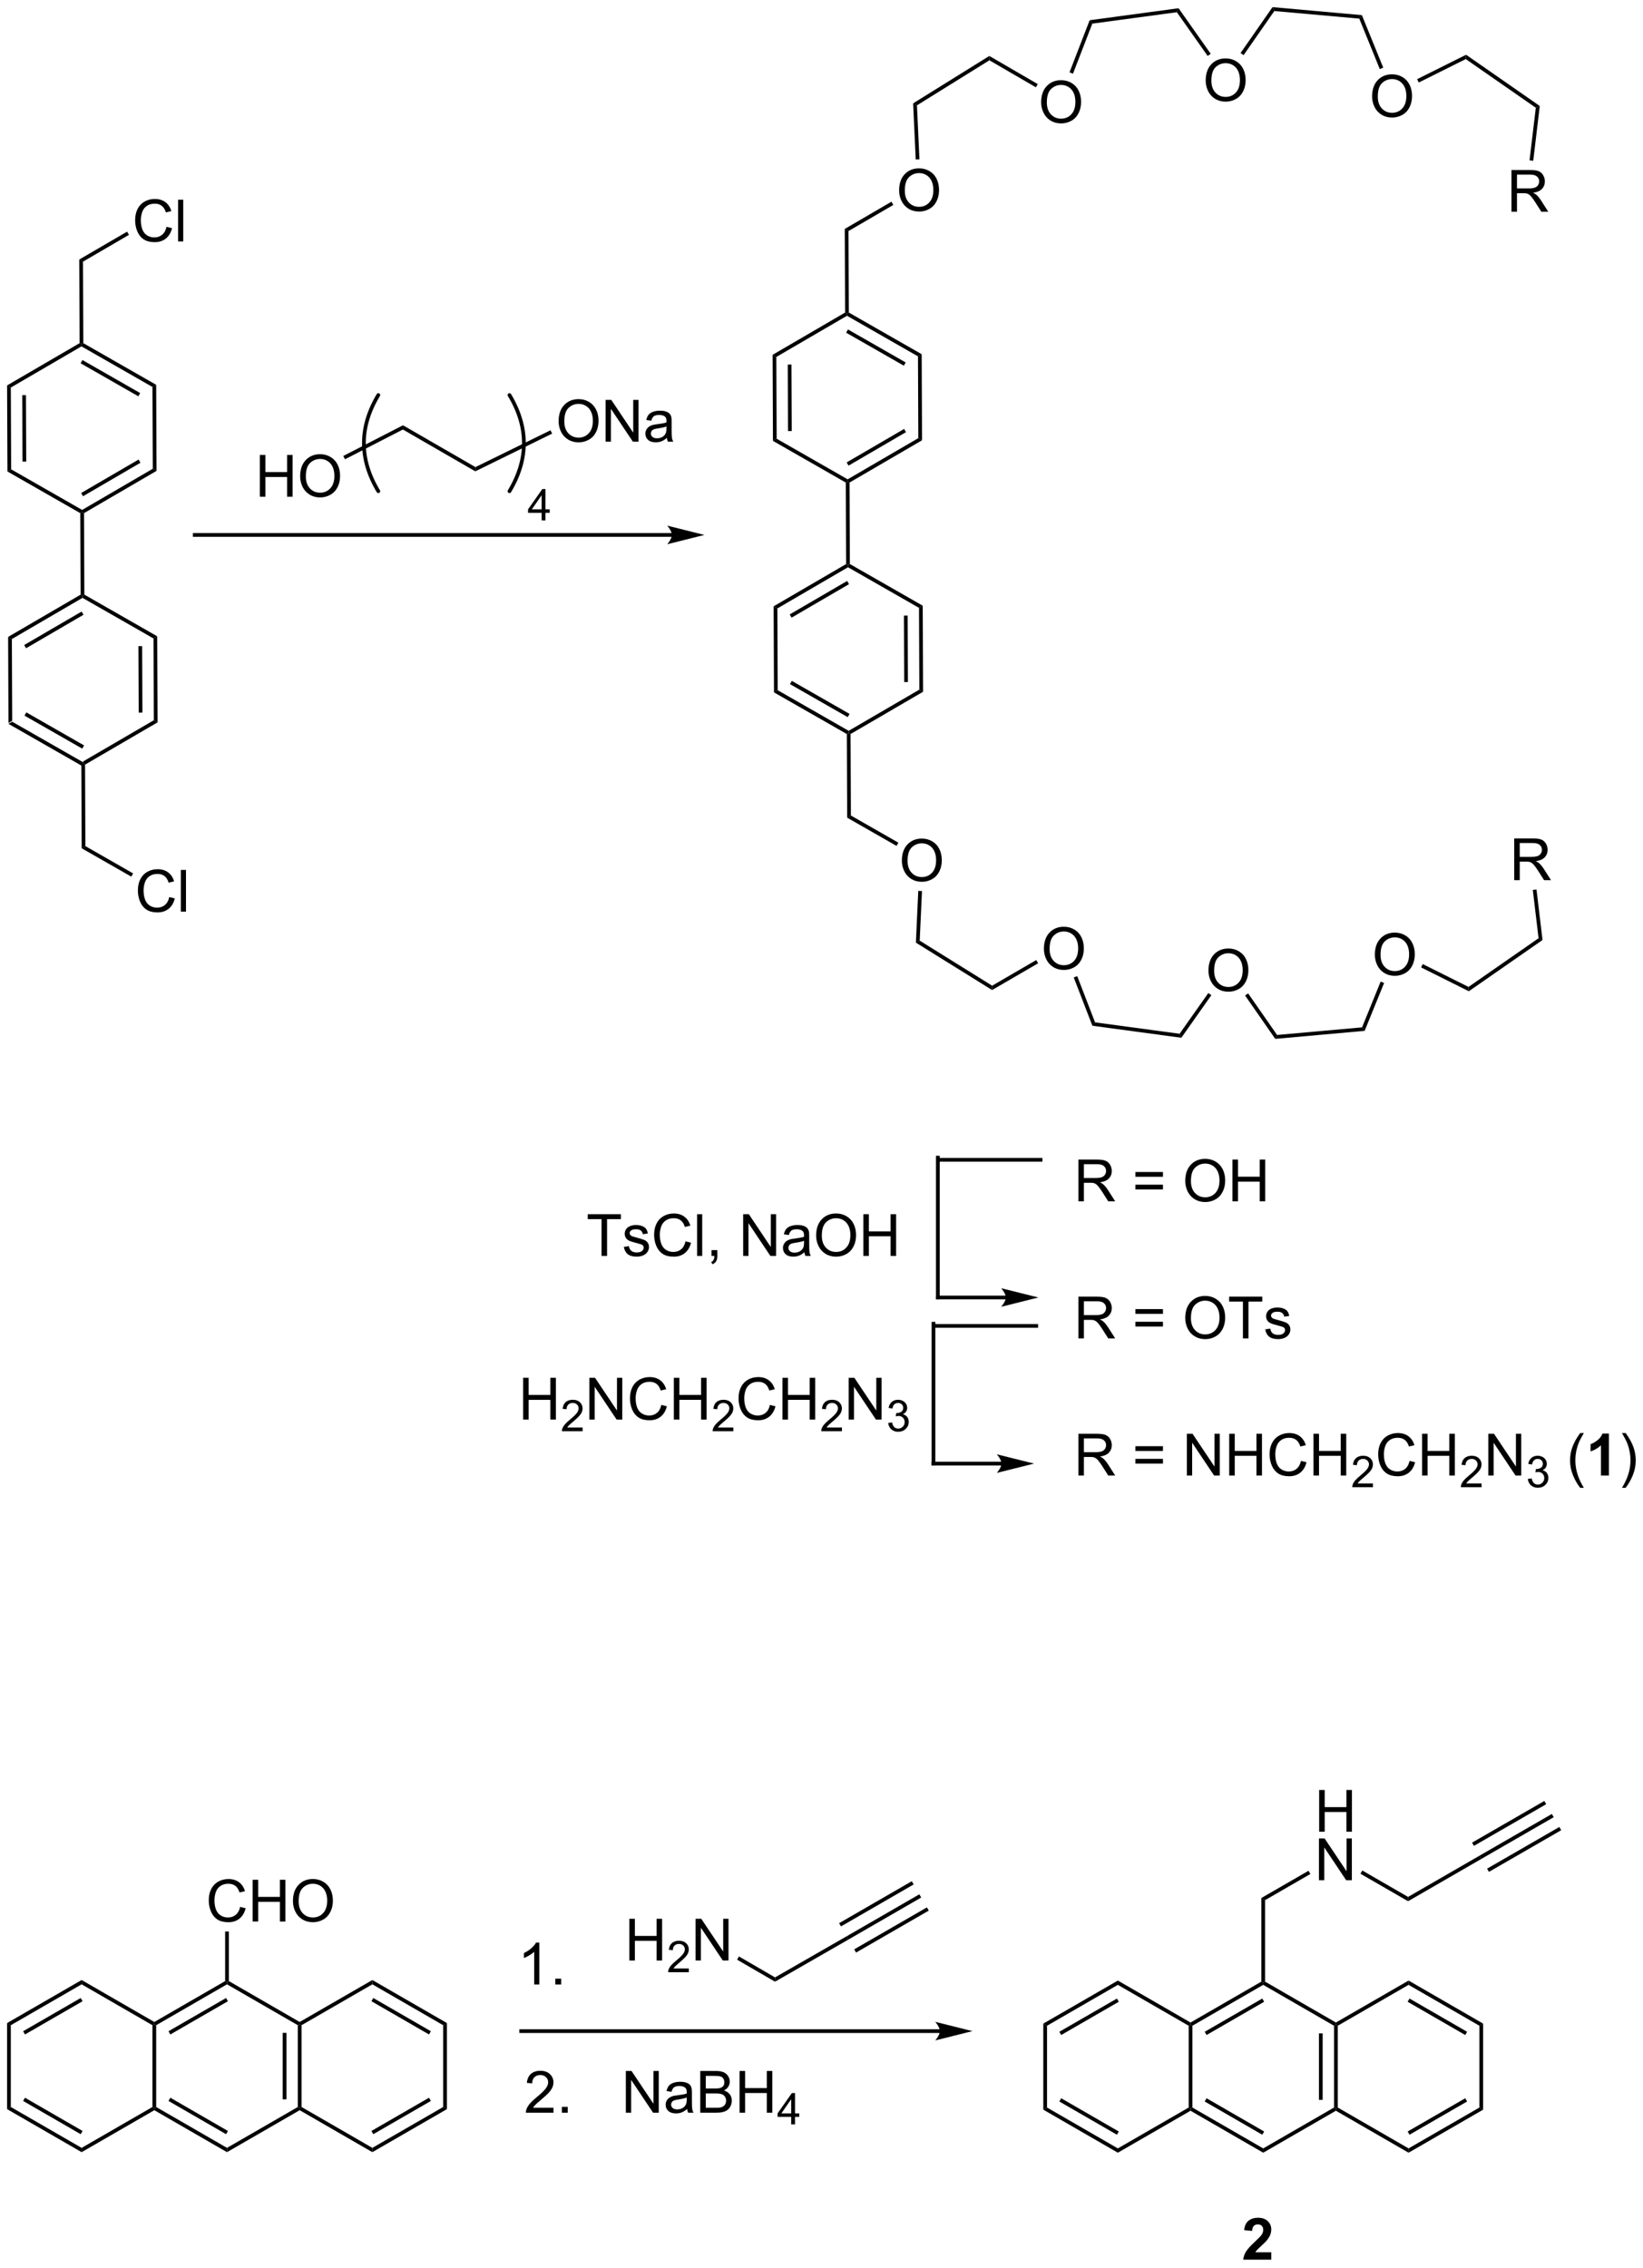 <?xml version="1.0" encoding="UTF-8"?>
<!DOCTYPE svg PUBLIC '-//W3C//DTD SVG 1.0//EN'
          'http://www.w3.org/TR/2001/REC-SVG-20010904/DTD/svg10.dtd'>
<svg stroke-dasharray="none" shape-rendering="auto" xmlns="http://www.w3.org/2000/svg" font-family="'Dialog'" text-rendering="auto" width="618" fill-opacity="1" color-interpolation="auto" color-rendering="auto" preserveAspectRatio="xMidYMid meet" font-size="12px" viewBox="0 0 618 853" fill="black" xmlns:xlink="http://www.w3.org/1999/xlink" stroke="black" image-rendering="auto" stroke-miterlimit="10" stroke-linecap="square" stroke-linejoin="miter" font-style="normal" stroke-width="1" height="853" stroke-dashoffset="0" font-weight="normal" stroke-opacity="1"
><!--Generated by the Batik Graphics2D SVG Generator--><defs id="genericDefs"
  /><g
  ><defs id="defs1"
    ><clipPath clipPathUnits="userSpaceOnUse" id="clipPath1"
      ><path d="M0.633 0.633 L232.352 0.633 L232.352 320.356 L0.633 320.356 L0.633 0.633 Z"
      /></clipPath
      ><clipPath clipPathUnits="userSpaceOnUse" id="clipPath2"
      ><path d="M-0.972 202.649 L-0.972 513.483 L224.304 513.483 L224.304 202.649 Z"
      /></clipPath
    ></defs
    ><g transform="scale(2.667,2.667) translate(-0.633,-0.633) matrix(1.029,0,0,1.029,1.633,-207.812)"
    ><path d="M0.19 301.784 L0.699 301.488 L10.434 307.055 L10.435 307.349 L10.181 307.498 ZM2.385 300.653 L10.299 305.179 L10.552 304.736 L2.638 300.21 Z" stroke="none" clip-path="url(#clipPath2)"
    /></g
    ><g transform="matrix(2.743,0,0,2.743,2.667,-555.852)"
    ><path d="M10.691 307.495 L10.435 307.349 L10.434 307.055 L20.122 301.408 L20.634 301.7 Z" stroke="none" clip-path="url(#clipPath2)"
    /></g
    ><g transform="matrix(2.743,0,0,2.743,2.667,-555.852)"
    ><path d="M20.634 301.7 L20.122 301.408 L20.076 290.194 L20.585 289.897 ZM18.557 300.365 L18.519 291.249 L18.009 291.251 L18.047 300.367 Z" stroke="none" clip-path="url(#clipPath2)"
    /></g
    ><g transform="matrix(2.743,0,0,2.743,2.667,-555.852)"
    ><path d="M20.585 289.897 L20.076 290.194 L10.342 284.627 L10.341 284.332 L10.595 284.184 Z" stroke="none" clip-path="url(#clipPath2)"
    /></g
    ><g transform="matrix(2.743,0,0,2.743,2.667,-555.852)"
    ><path d="M10.085 284.186 L10.341 284.332 L10.342 284.627 L0.653 290.274 L0.142 289.981 ZM10.222 286.504 L2.345 291.094 L2.602 291.535 L10.479 286.945 Z" stroke="none" clip-path="url(#clipPath2)"
    /></g
    ><g transform="matrix(2.743,0,0,2.743,2.667,-555.852)"
    ><path d="M0.142 289.981 L0.653 290.274 L0.699 301.488 L0.19 301.784 Z" stroke="none" clip-path="url(#clipPath2)"
    /></g
    ><g transform="matrix(2.743,0,0,2.743,2.667,-555.852)"
    ><path d="M10.595 284.184 L10.341 284.332 L10.085 284.186 L10.039 273.012 L10.293 272.863 L10.549 273.01 Z" stroke="none" clip-path="url(#clipPath2)"
    /></g
    ><g transform="matrix(2.743,0,0,2.743,2.667,-555.852)"
    ><path d="M10.549 273.01 L10.293 272.863 L10.292 272.569 L19.981 266.922 L20.492 267.214 ZM10.412 270.692 L18.288 266.101 L18.032 265.66 L10.155 270.251 Z" stroke="none" clip-path="url(#clipPath2)"
    /></g
    ><g transform="matrix(2.743,0,0,2.743,2.667,-555.852)"
    ><path d="M20.492 267.214 L19.981 266.922 L19.935 255.708 L20.444 255.411 Z" stroke="none" clip-path="url(#clipPath2)"
    /></g
    ><g transform="matrix(2.743,0,0,2.743,2.667,-555.852)"
    ><path d="M20.444 255.411 L19.935 255.708 L10.2 250.141 L10.199 249.846 L10.453 249.698 ZM18.249 256.543 L10.335 252.017 L10.082 252.46 L17.996 256.986 Z" stroke="none" clip-path="url(#clipPath2)"
    /></g
    ><g transform="matrix(2.743,0,0,2.743,2.667,-555.852)"
    ><path d="M9.943 249.7 L10.199 249.846 L10.2 250.141 L0.511 255.788 L0 255.495 Z" stroke="none" clip-path="url(#clipPath2)"
    /></g
    ><g transform="matrix(2.743,0,0,2.743,2.667,-555.852)"
    ><path d="M0 255.495 L0.511 255.788 L0.557 267.002 L0.049 267.298 ZM2.077 256.83 L2.115 265.947 L2.625 265.945 L2.587 256.828 Z" stroke="none" clip-path="url(#clipPath2)"
    /></g
    ><g transform="matrix(2.743,0,0,2.743,2.667,-555.852)"
    ><path d="M0.049 267.298 L0.557 267.002 L10.292 272.569 L10.293 272.863 L10.039 273.012 Z" stroke="none" clip-path="url(#clipPath2)"
    /></g
    ><g transform="matrix(2.743,0,0,2.743,2.667,-555.852)"
    ><path d="M10.453 249.698 L10.199 249.846 L9.943 249.7 L9.896 238.231 L10.407 238.524 Z" stroke="none" clip-path="url(#clipPath2)"
    /></g
    ><g transform="matrix(2.743,0,0,2.743,2.667,-555.852)"
    ><path d="M10.407 238.524 L9.896 238.231 L16.456 234.408 L16.713 234.849 Z" stroke="none" clip-path="url(#clipPath2)"
    /></g
    ><g transform="matrix(2.743,0,0,2.743,2.667,-555.852)"
    ><path d="M10.181 307.498 L10.435 307.349 L10.691 307.495 L10.737 318.669 L10.228 318.966 Z" stroke="none" clip-path="url(#clipPath2)"
    /></g
    ><g transform="matrix(2.743,0,0,2.743,2.667,-555.852)"
    ><path d="M10.228 318.966 L10.737 318.669 L17.282 322.413 L17.029 322.856 Z" stroke="none" clip-path="url(#clipPath2)"
    /></g
    ><g transform="matrix(2.743,0,0,2.743,2.667,-555.852)"
    ><path d="M21.863 233.745 L22.621 233.935 Q22.384 234.87 21.764 235.362 Q21.145 235.851 20.251 235.851 Q19.324 235.851 18.744 235.474 Q18.165 235.096 17.861 234.383 Q17.559 233.667 17.559 232.846 Q17.559 231.95 17.9 231.286 Q18.244 230.62 18.874 230.273 Q19.504 229.927 20.262 229.927 Q21.121 229.927 21.707 230.364 Q22.293 230.802 22.525 231.596 L21.777 231.771 Q21.579 231.146 21.199 230.862 Q20.822 230.575 20.246 230.575 Q19.587 230.575 19.142 230.893 Q18.699 231.208 18.52 231.742 Q18.34 232.276 18.34 232.841 Q18.34 233.573 18.553 234.117 Q18.767 234.661 19.215 234.932 Q19.665 235.2 20.189 235.2 Q20.824 235.2 21.264 234.833 Q21.707 234.466 21.863 233.745 ZM23.451 235.752 L23.451 230.026 L24.154 230.026 L24.154 235.752 L23.451 235.752 Z" stroke="none" clip-path="url(#clipPath2)"
    /></g
    ><g transform="matrix(2.743,0,0,2.743,2.667,-555.852)"
    ><path d="M22.241 325.654 L22.999 325.844 Q22.762 326.779 22.142 327.271 Q21.522 327.76 20.629 327.76 Q19.702 327.76 19.121 327.383 Q18.543 327.005 18.238 326.291 Q17.936 325.575 17.936 324.755 Q17.936 323.859 18.277 323.195 Q18.621 322.529 19.251 322.182 Q19.882 321.836 20.64 321.836 Q21.499 321.836 22.085 322.273 Q22.671 322.711 22.902 323.505 L22.155 323.68 Q21.957 323.055 21.577 322.771 Q21.199 322.484 20.624 322.484 Q19.965 322.484 19.52 322.802 Q19.077 323.117 18.897 323.651 Q18.718 324.185 18.718 324.75 Q18.718 325.482 18.931 326.026 Q19.145 326.57 19.593 326.841 Q20.043 327.109 20.567 327.109 Q21.202 327.109 21.642 326.742 Q22.085 326.375 22.241 325.654 ZM23.828 327.661 L23.828 321.935 L24.531 321.935 L24.531 327.661 L23.828 327.661 Z" stroke="none" clip-path="url(#clipPath2)"
    /></g
    ><g transform="matrix(2.743,0,0,2.743,2.667,-555.852)"
    ><path d="M91.161 275.743 L25.733 275.743 L25.477 275.743 L25.477 276.253 L25.733 276.253 L91.161 276.253 L91.416 276.253 L91.416 275.743 L91.161 275.743 ZM95.625 275.998 L90.523 274.723 C90.523 274.723 91.161 275.44 91.161 275.998 C91.161 276.557 90.523 277.274 90.523 277.274 Z" stroke="none" clip-path="url(#clipPath2)"
    /></g
    ><g transform="matrix(2.743,0,0,2.743,2.667,-555.852)"
    ><path d="M34.661 270.757 L34.661 265.03 L35.419 265.03 L35.419 267.382 L38.395 267.382 L38.395 265.03 L39.153 265.03 L39.153 270.757 L38.395 270.757 L38.395 268.056 L35.419 268.056 L35.419 270.757 L34.661 270.757 ZM40.186 267.968 Q40.186 266.541 40.952 265.736 Q41.717 264.929 42.928 264.929 Q43.72 264.929 44.355 265.309 Q44.993 265.686 45.327 266.363 Q45.662 267.041 45.662 267.9 Q45.662 268.772 45.311 269.46 Q44.959 270.147 44.313 270.502 Q43.67 270.856 42.923 270.856 Q42.116 270.856 41.477 270.465 Q40.842 270.072 40.514 269.397 Q40.186 268.72 40.186 267.968 ZM40.967 267.978 Q40.967 269.014 41.522 269.611 Q42.079 270.205 42.92 270.205 Q43.774 270.205 44.327 269.603 Q44.881 269.002 44.881 267.897 Q44.881 267.197 44.644 266.676 Q44.407 266.155 43.952 265.869 Q43.498 265.58 42.931 265.58 Q42.126 265.58 41.545 266.134 Q40.967 266.686 40.967 267.978 Z" stroke="none" clip-path="url(#clipPath2)"
    /></g
    ><g transform="matrix(2.743,0,0,2.743,2.667,-555.852)"
    ><path d="M46.333 265.624 L46.1 265.17 L54.288 260.962 L54.274 261.543 Z" stroke="none" clip-path="url(#clipPath2)"
    /></g
    ><g transform="matrix(2.743,0,0,2.743,2.667,-555.852)"
    ><path d="M54.274 261.543 L54.288 260.962 L64.223 266.698 L64.203 267.276 Z" stroke="none" clip-path="url(#clipPath2)"
    /></g
    ><g transform="matrix(2.743,0,0,2.743,2.667,-555.852)"
    ><path d="M75.629 260.415 Q75.629 258.988 76.395 258.183 Q77.16 257.376 78.371 257.376 Q79.163 257.376 79.799 257.756 Q80.436 258.134 80.77 258.811 Q81.106 259.488 81.106 260.347 Q81.106 261.22 80.754 261.907 Q80.403 262.595 79.757 262.949 Q79.114 263.303 78.366 263.303 Q77.559 263.303 76.921 262.912 Q76.285 262.519 75.957 261.845 Q75.629 261.168 75.629 260.415 ZM76.41 260.425 Q76.41 261.462 76.965 262.058 Q77.522 262.652 78.364 262.652 Q79.218 262.652 79.77 262.05 Q80.325 261.449 80.325 260.345 Q80.325 259.644 80.088 259.123 Q79.851 258.603 79.395 258.316 Q78.942 258.027 78.374 258.027 Q77.569 258.027 76.989 258.582 Q76.41 259.134 76.41 260.425 ZM82.073 263.204 L82.073 257.478 L82.852 257.478 L85.86 261.972 L85.86 257.478 L86.586 257.478 L86.586 263.204 L85.808 263.204 L82.8 258.704 L82.8 263.204 L82.073 263.204 ZM90.476 262.691 Q90.085 263.024 89.723 263.162 Q89.364 263.298 88.95 263.298 Q88.265 263.298 87.897 262.964 Q87.53 262.629 87.53 262.11 Q87.53 261.806 87.668 261.553 Q87.809 261.3 88.033 261.149 Q88.257 260.996 88.538 260.918 Q88.746 260.863 89.163 260.813 Q90.015 260.712 90.418 260.571 Q90.421 260.425 90.421 260.386 Q90.421 259.957 90.223 259.782 Q89.952 259.543 89.421 259.543 Q88.926 259.543 88.689 259.717 Q88.452 259.892 88.34 260.332 L87.653 260.238 Q87.746 259.798 87.96 259.527 Q88.176 259.254 88.582 259.108 Q88.989 258.962 89.522 258.962 Q90.054 258.962 90.384 259.087 Q90.718 259.212 90.874 259.402 Q91.03 259.589 91.093 259.879 Q91.129 260.058 91.129 260.527 L91.129 261.464 Q91.129 262.446 91.174 262.707 Q91.218 262.964 91.351 263.204 L90.616 263.204 Q90.507 262.985 90.476 262.691 ZM90.418 261.121 Q90.035 261.277 89.27 261.386 Q88.835 261.449 88.655 261.527 Q88.476 261.605 88.377 261.756 Q88.28 261.907 88.28 262.089 Q88.28 262.371 88.494 262.558 Q88.707 262.746 89.116 262.746 Q89.522 262.746 89.838 262.569 Q90.155 262.392 90.304 262.082 Q90.418 261.845 90.418 261.379 L90.418 261.121 Z" stroke="none" clip-path="url(#clipPath2)"
    /></g
    ><g transform="matrix(2.743,0,0,2.743,2.667,-555.852)"
    ><path d="M64.203 267.276 L64.223 266.698 L74.517 261.647 L74.742 262.105 Z" stroke="none" clip-path="url(#clipPath2)"
    /></g
    ><g stroke-width="0.51" transform="matrix(2.743,0,0,2.743,2.667,-555.852)" stroke-linejoin="round" stroke-linecap="round"
    ><path fill="none" d="M68.89 270.004 Q72.846 263.411 68.89 256.817" clip-path="url(#clipPath2)"
    /></g
    ><g stroke-width="0.51" transform="matrix(2.743,0,0,2.743,2.667,-555.852)" stroke-linejoin="round" stroke-linecap="round"
    ><path fill="none" d="M50.908 256.817 Q46.952 263.411 50.908 270.004" clip-path="url(#clipPath2)"
    /></g
    ><g transform="matrix(2.743,0,0,2.743,2.667,-555.852)"
    ><path d="M73.301 273.999 L73.301 272.97 L71.438 272.97 L71.438 272.487 L73.399 269.704 L73.828 269.704 L73.828 272.487 L74.408 272.487 L74.408 272.97 L73.828 272.97 L73.828 273.999 L73.301 273.999 ZM73.301 272.487 L73.301 270.55 L71.957 272.487 L73.301 272.487 Z" stroke="none" clip-path="url(#clipPath2)"
    /></g
    ><g transform="matrix(2.743,0,0,2.743,2.667,-555.852)"
    ><path d="M105.163 297.588 L105.672 297.292 L115.406 302.859 L115.408 303.153 L115.153 303.302 ZM107.357 296.457 L115.271 300.983 L115.525 300.54 L107.611 296.014 Z" stroke="none" clip-path="url(#clipPath2)"
    /></g
    ><g transform="matrix(2.743,0,0,2.743,2.667,-555.852)"
    ><path d="M115.663 303.3 L115.408 303.153 L115.406 302.859 L125.095 297.212 L125.606 297.504 Z" stroke="none" clip-path="url(#clipPath2)"
    /></g
    ><g transform="matrix(2.743,0,0,2.743,2.667,-555.852)"
    ><path d="M125.606 297.504 L125.095 297.212 L125.049 285.998 L125.558 285.701 ZM123.529 296.17 L123.492 287.053 L122.982 287.055 L123.019 296.172 Z" stroke="none" clip-path="url(#clipPath2)"
    /></g
    ><g transform="matrix(2.743,0,0,2.743,2.667,-555.852)"
    ><path d="M125.558 285.701 L125.049 285.998 L115.314 280.431 L115.313 280.136 L115.568 279.988 Z" stroke="none" clip-path="url(#clipPath2)"
    /></g
    ><g transform="matrix(2.743,0,0,2.743,2.667,-555.852)"
    ><path d="M115.057 279.99 L115.313 280.136 L115.314 280.431 L105.626 286.078 L105.114 285.785 ZM115.195 282.308 L107.318 286.899 L107.575 287.339 L115.451 282.749 Z" stroke="none" clip-path="url(#clipPath2)"
    /></g
    ><g transform="matrix(2.743,0,0,2.743,2.667,-555.852)"
    ><path d="M105.114 285.785 L105.626 286.078 L105.672 297.292 L105.163 297.588 Z" stroke="none" clip-path="url(#clipPath2)"
    /></g
    ><g transform="matrix(2.743,0,0,2.743,2.667,-555.852)"
    ><path d="M115.568 279.988 L115.313 280.136 L115.057 279.99 L115.011 268.816 L115.266 268.668 L115.522 268.814 Z" stroke="none" clip-path="url(#clipPath2)"
    /></g
    ><g transform="matrix(2.743,0,0,2.743,2.667,-555.852)"
    ><path d="M115.522 268.814 L115.266 268.668 L115.265 268.373 L124.953 262.726 L125.465 263.019 ZM115.385 266.496 L123.261 261.905 L123.004 261.464 L115.128 266.055 Z" stroke="none" clip-path="url(#clipPath2)"
    /></g
    ><g transform="matrix(2.743,0,0,2.743,2.667,-555.852)"
    ><path d="M125.465 263.019 L124.953 262.726 L124.907 251.512 L125.416 251.215 Z" stroke="none" clip-path="url(#clipPath2)"
    /></g
    ><g transform="matrix(2.743,0,0,2.743,2.667,-555.852)"
    ><path d="M125.416 251.215 L124.907 251.512 L115.173 245.945 L115.171 245.65 L115.426 245.502 ZM123.222 252.347 L115.308 247.821 L115.055 248.264 L122.969 252.79 Z" stroke="none" clip-path="url(#clipPath2)"
    /></g
    ><g transform="matrix(2.743,0,0,2.743,2.667,-555.852)"
    ><path d="M114.916 245.504 L115.171 245.65 L115.173 245.945 L105.484 251.592 L104.973 251.299 Z" stroke="none" clip-path="url(#clipPath2)"
    /></g
    ><g transform="matrix(2.743,0,0,2.743,2.667,-555.852)"
    ><path d="M104.973 251.299 L105.484 251.592 L105.53 262.806 L105.021 263.103 ZM107.05 252.634 L107.087 261.751 L107.597 261.749 L107.56 252.632 Z" stroke="none" clip-path="url(#clipPath2)"
    /></g
    ><g transform="matrix(2.743,0,0,2.743,2.667,-555.852)"
    ><path d="M105.021 263.103 L105.53 262.806 L115.265 268.373 L115.266 268.668 L115.011 268.816 Z" stroke="none" clip-path="url(#clipPath2)"
    /></g
    ><g transform="matrix(2.743,0,0,2.743,2.667,-555.852)"
    ><path d="M115.426 245.502 L115.171 245.65 L114.916 245.504 L114.868 234.036 L115.38 234.328 Z" stroke="none" clip-path="url(#clipPath2)"
    /></g
    ><g transform="matrix(2.743,0,0,2.743,2.667,-555.852)"
    ><path d="M115.38 234.328 L114.868 234.036 L121.271 230.304 L121.528 230.745 Z" stroke="none" clip-path="url(#clipPath2)"
    /></g
    ><g transform="matrix(2.743,0,0,2.743,2.667,-555.852)"
    ><path d="M115.153 303.302 L115.408 303.153 L115.663 303.3 L115.709 314.474 L115.2 314.77 Z" stroke="none" clip-path="url(#clipPath2)"
    /></g
    ><g transform="matrix(2.743,0,0,2.743,2.667,-555.852)"
    ><path d="M115.2 314.77 L115.709 314.474 L122.222 318.198 L121.969 318.641 Z" stroke="none" clip-path="url(#clipPath2)"
    /></g
    ><g transform="matrix(2.743,0,0,2.743,2.667,-555.852)"
    ><path d="M206.292 231.681 L206.292 225.955 L208.831 225.955 Q209.596 225.955 209.995 226.108 Q210.393 226.262 210.63 226.653 Q210.87 227.043 210.87 227.517 Q210.87 228.126 210.474 228.546 Q210.081 228.962 209.255 229.074 Q209.557 229.22 209.714 229.361 Q210.044 229.666 210.341 230.121 L211.339 231.681 L210.386 231.681 L209.628 230.488 Q209.294 229.973 209.078 229.699 Q208.865 229.426 208.695 229.317 Q208.526 229.207 208.349 229.166 Q208.221 229.137 207.927 229.137 L207.049 229.137 L207.049 231.681 L206.292 231.681 ZM207.049 228.481 L208.677 228.481 Q209.198 228.481 209.49 228.374 Q209.784 228.267 209.935 228.03 Q210.089 227.793 210.089 227.517 Q210.089 227.111 209.792 226.851 Q209.497 226.587 208.862 226.587 L207.049 226.587 L207.049 228.481 Z" stroke="none" clip-path="url(#clipPath2)"
    /></g
    ><g transform="matrix(2.743,0,0,2.743,2.667,-555.852)"
    ><path d="M187.181 215.875 Q187.181 214.448 187.946 213.643 Q188.712 212.836 189.923 212.836 Q190.715 212.836 191.35 213.216 Q191.988 213.594 192.321 214.271 Q192.657 214.948 192.657 215.807 Q192.657 216.679 192.306 217.367 Q191.954 218.054 191.308 218.409 Q190.665 218.763 189.918 218.763 Q189.111 218.763 188.472 218.372 Q187.837 217.979 187.509 217.304 Q187.181 216.627 187.181 215.875 ZM187.962 215.885 Q187.962 216.922 188.517 217.518 Q189.074 218.112 189.915 218.112 Q190.769 218.112 191.321 217.51 Q191.876 216.909 191.876 215.804 Q191.876 215.104 191.639 214.583 Q191.402 214.062 190.946 213.776 Q190.493 213.487 189.926 213.487 Q189.121 213.487 188.54 214.042 Q187.962 214.594 187.962 215.885 Z" stroke="none" clip-path="url(#clipPath2)"
    /></g
    ><g transform="matrix(2.743,0,0,2.743,2.667,-555.852)"
    ><path d="M164.361 213.695 Q164.361 212.268 165.127 211.463 Q165.892 210.656 167.103 210.656 Q167.895 210.656 168.53 211.036 Q169.168 211.413 169.502 212.09 Q169.838 212.768 169.838 213.627 Q169.838 214.499 169.486 215.187 Q169.135 215.874 168.489 216.228 Q167.845 216.583 167.098 216.583 Q166.291 216.583 165.653 216.192 Q165.017 215.799 164.689 215.124 Q164.361 214.447 164.361 213.695 ZM165.142 213.705 Q165.142 214.742 165.697 215.338 Q166.254 215.932 167.095 215.932 Q167.95 215.932 168.502 215.33 Q169.056 214.728 169.056 213.624 Q169.056 212.924 168.819 212.403 Q168.582 211.882 168.127 211.596 Q167.673 211.307 167.106 211.307 Q166.301 211.307 165.72 211.861 Q165.142 212.413 165.142 213.705 Z" stroke="none" clip-path="url(#clipPath2)"
    /></g
    ><g transform="matrix(2.743,0,0,2.743,2.667,-555.852)"
    ><path d="M141.799 216.68 Q141.799 215.253 142.564 214.448 Q143.33 213.641 144.541 213.641 Q145.333 213.641 145.968 214.021 Q146.606 214.399 146.939 215.076 Q147.275 215.753 147.275 216.612 Q147.275 217.485 146.924 218.172 Q146.572 218.86 145.926 219.214 Q145.283 219.568 144.536 219.568 Q143.728 219.568 143.09 219.177 Q142.455 218.784 142.127 218.11 Q141.799 217.433 141.799 216.68 ZM142.58 216.69 Q142.58 217.727 143.135 218.323 Q143.692 218.917 144.533 218.917 Q145.387 218.917 145.939 218.315 Q146.494 217.714 146.494 216.61 Q146.494 215.909 146.257 215.388 Q146.02 214.868 145.564 214.581 Q145.111 214.292 144.544 214.292 Q143.739 214.292 143.158 214.847 Q142.58 215.399 142.58 216.69 Z" stroke="none" clip-path="url(#clipPath2)"
    /></g
    ><g transform="matrix(2.743,0,0,2.743,2.667,-555.852)"
    ><path d="M122.321 228.768 Q122.321 227.341 123.086 226.536 Q123.852 225.729 125.063 225.729 Q125.855 225.729 126.49 226.109 Q127.128 226.486 127.461 227.163 Q127.797 227.841 127.797 228.7 Q127.797 229.572 127.446 230.26 Q127.094 230.947 126.448 231.302 Q125.805 231.656 125.058 231.656 Q124.251 231.656 123.612 231.265 Q122.977 230.872 122.649 230.197 Q122.321 229.52 122.321 228.768 ZM123.102 228.778 Q123.102 229.815 123.657 230.411 Q124.214 231.005 125.055 231.005 Q125.909 231.005 126.461 230.403 Q127.016 229.802 127.016 228.697 Q127.016 227.997 126.779 227.476 Q126.542 226.955 126.086 226.669 Q125.633 226.38 125.066 226.38 Q124.261 226.38 123.68 226.934 Q123.102 227.486 123.102 228.778 Z" stroke="none" clip-path="url(#clipPath2)"
    /></g
    ><g transform="matrix(2.743,0,0,2.743,2.667,-555.852)"
    ><path d="M210.172 217.177 L209.629 217.421 L200.025 210.744 L200.068 210.152 Z" stroke="none" clip-path="url(#clipPath2)"
    /></g
    ><g transform="matrix(2.743,0,0,2.743,2.667,-555.852)"
    ><path d="M209.277 224.687 L208.77 224.626 L209.629 217.421 L210.172 217.177 Z" stroke="none" clip-path="url(#clipPath2)"
    /></g
    ><g transform="matrix(2.743,0,0,2.743,2.667,-555.852)"
    ><path d="M193.578 213.96 L193.351 213.504 L200.068 210.152 L200.025 210.744 Z" stroke="none" clip-path="url(#clipPath2)"
    /></g
    ><g transform="matrix(2.743,0,0,2.743,2.667,-555.852)"
    ><path d="M185.78 204.719 L185.424 205.199 L173.773 204.156 L173.524 203.621 Z" stroke="none" clip-path="url(#clipPath2)"
    /></g
    ><g transform="matrix(2.743,0,0,2.743,2.667,-555.852)"
    ><path d="M169.56 210.207 L169.142 209.916 L173.524 203.621 L173.773 204.156 Z" stroke="none" clip-path="url(#clipPath2)"
    /></g
    ><g transform="matrix(2.743,0,0,2.743,2.667,-555.852)"
    ><path d="M188.708 211.922 L188.235 212.114 L185.424 205.199 L185.78 204.719 Z" stroke="none" clip-path="url(#clipPath2)"
    /></g
    ><g transform="matrix(2.743,0,0,2.743,2.667,-555.852)"
    ><path d="M160.644 203.773 L160.406 204.32 L148.815 205.884 L148.448 205.419 Z" stroke="none" clip-path="url(#clipPath2)"
    /></g
    ><g transform="matrix(2.743,0,0,2.743,2.667,-555.852)"
    ><path d="M146.164 212.748 L145.688 212.564 L148.448 205.419 L148.815 205.884 Z" stroke="none" clip-path="url(#clipPath2)"
    /></g
    ><g transform="matrix(2.743,0,0,2.743,2.667,-555.852)"
    ><path d="M165.05 210.022 L164.633 210.316 L160.406 204.32 L160.644 203.773 Z" stroke="none" clip-path="url(#clipPath2)"
    /></g
    ><g transform="matrix(2.743,0,0,2.743,2.667,-555.852)"
    ><path d="M134.692 210.317 L134.701 210.912 L124.767 217.09 L124.244 216.815 Z" stroke="none" clip-path="url(#clipPath2)"
    /></g
    ><g transform="matrix(2.743,0,0,2.743,2.667,-555.852)"
    ><path d="M125.108 224.491 L124.598 224.514 L124.244 216.815 L124.767 217.09 Z" stroke="none" clip-path="url(#clipPath2)"
    /></g
    ><g transform="matrix(2.743,0,0,2.743,2.667,-555.852)"
    ><path d="M141.333 214.177 L141.077 214.618 L134.701 210.912 L134.692 210.317 Z" stroke="none" clip-path="url(#clipPath2)"
    /></g
    ><g transform="matrix(2.743,0,0,2.743,2.667,-555.852)"
    ><path d="M206.669 323.341 L206.669 317.614 L209.208 317.614 Q209.974 317.614 210.373 317.768 Q210.771 317.921 211.008 318.312 Q211.248 318.703 211.248 319.177 Q211.248 319.786 210.852 320.205 Q210.458 320.622 209.633 320.734 Q209.935 320.88 210.091 321.021 Q210.422 321.325 210.719 321.781 L211.716 323.341 L210.763 323.341 L210.005 322.148 Q209.672 321.632 209.456 321.359 Q209.242 321.086 209.073 320.976 Q208.904 320.867 208.727 320.825 Q208.599 320.796 208.305 320.796 L207.427 320.796 L207.427 323.341 L206.669 323.341 ZM207.427 320.14 L209.055 320.14 Q209.576 320.14 209.867 320.034 Q210.162 319.927 210.313 319.69 Q210.466 319.453 210.466 319.177 Q210.466 318.771 210.169 318.51 Q209.875 318.247 209.24 318.247 L207.427 318.247 L207.427 320.14 Z" stroke="none" clip-path="url(#clipPath2)"
    /></g
    ><g transform="matrix(2.743,0,0,2.743,2.667,-555.852)"
    ><path d="M187.559 333.569 Q187.559 332.142 188.324 331.337 Q189.09 330.53 190.301 330.53 Q191.093 330.53 191.728 330.91 Q192.366 331.288 192.699 331.965 Q193.035 332.642 193.035 333.501 Q193.035 334.374 192.684 335.061 Q192.332 335.749 191.686 336.103 Q191.043 336.457 190.296 336.457 Q189.488 336.457 188.85 336.067 Q188.215 335.673 187.887 334.999 Q187.559 334.322 187.559 333.569 ZM188.34 333.579 Q188.34 334.616 188.894 335.212 Q189.452 335.806 190.293 335.806 Q191.147 335.806 191.699 335.204 Q192.254 334.603 192.254 333.499 Q192.254 332.798 192.017 332.277 Q191.78 331.757 191.324 331.47 Q190.871 331.181 190.303 331.181 Q189.499 331.181 188.918 331.736 Q188.34 332.288 188.34 333.579 Z" stroke="none" clip-path="url(#clipPath2)"
    /></g
    ><g transform="matrix(2.743,0,0,2.743,2.667,-555.852)"
    ><path d="M164.739 335.749 Q164.739 334.322 165.504 333.517 Q166.27 332.71 167.481 332.71 Q168.273 332.71 168.908 333.09 Q169.546 333.468 169.879 334.145 Q170.215 334.822 170.215 335.682 Q170.215 336.554 169.864 337.241 Q169.512 337.929 168.866 338.283 Q168.223 338.637 167.476 338.637 Q166.668 338.637 166.03 338.247 Q165.395 337.853 165.067 337.179 Q164.739 336.502 164.739 335.749 ZM165.52 335.76 Q165.52 336.796 166.075 337.392 Q166.632 337.986 167.473 337.986 Q168.327 337.986 168.879 337.385 Q169.434 336.783 169.434 335.679 Q169.434 334.978 169.197 334.458 Q168.96 333.937 168.504 333.65 Q168.051 333.361 167.483 333.361 Q166.679 333.361 166.098 333.916 Q165.52 334.468 165.52 335.76 Z" stroke="none" clip-path="url(#clipPath2)"
    /></g
    ><g transform="matrix(2.743,0,0,2.743,2.667,-555.852)"
    ><path d="M142.177 332.764 Q142.177 331.337 142.942 330.532 Q143.708 329.725 144.919 329.725 Q145.71 329.725 146.346 330.105 Q146.984 330.483 147.317 331.16 Q147.653 331.837 147.653 332.696 Q147.653 333.568 147.302 334.256 Q146.95 334.943 146.304 335.298 Q145.661 335.652 144.913 335.652 Q144.106 335.652 143.468 335.261 Q142.833 334.868 142.505 334.193 Q142.177 333.516 142.177 332.764 ZM142.958 332.774 Q142.958 333.811 143.512 334.407 Q144.07 335.001 144.911 335.001 Q145.765 335.001 146.317 334.399 Q146.872 333.798 146.872 332.693 Q146.872 331.993 146.635 331.472 Q146.398 330.951 145.942 330.665 Q145.489 330.376 144.921 330.376 Q144.117 330.376 143.536 330.93 Q142.958 331.483 142.958 332.774 Z" stroke="none" clip-path="url(#clipPath2)"
    /></g
    ><g transform="matrix(2.743,0,0,2.743,2.667,-555.852)"
    ><path d="M122.698 320.676 Q122.698 319.249 123.464 318.445 Q124.23 317.637 125.441 317.637 Q126.232 317.637 126.868 318.017 Q127.506 318.395 127.839 319.072 Q128.175 319.749 128.175 320.609 Q128.175 321.481 127.823 322.168 Q127.472 322.856 126.826 323.21 Q126.183 323.564 125.436 323.564 Q124.628 323.564 123.99 323.174 Q123.355 322.781 123.027 322.106 Q122.698 321.429 122.698 320.676 ZM123.48 320.687 Q123.48 321.723 124.034 322.32 Q124.592 322.913 125.433 322.913 Q126.287 322.913 126.839 322.312 Q127.394 321.71 127.394 320.606 Q127.394 319.906 127.157 319.385 Q126.92 318.864 126.464 318.577 Q126.011 318.288 125.443 318.288 Q124.639 318.288 124.058 318.843 Q123.48 319.395 123.48 320.687 Z" stroke="none" clip-path="url(#clipPath2)"
    /></g
    ><g transform="matrix(2.743,0,0,2.743,2.667,-555.852)"
    ><path d="M210.007 331.301 L210.55 331.545 L200.446 338.57 L200.403 337.978 Z" stroke="none" clip-path="url(#clipPath2)"
    /></g
    ><g transform="matrix(2.743,0,0,2.743,2.667,-555.852)"
    ><path d="M209.217 324.675 L209.723 324.615 L210.55 331.545 L210.007 331.301 Z" stroke="none" clip-path="url(#clipPath2)"
    /></g
    ><g transform="matrix(2.743,0,0,2.743,2.667,-555.852)"
    ><path d="M193.898 335.303 L194.126 334.847 L200.403 337.978 L200.446 338.57 Z" stroke="none" clip-path="url(#clipPath2)"
    /></g
    ><g transform="matrix(2.743,0,0,2.743,2.667,-555.852)"
    ><path d="M185.802 343.523 L186.157 344.003 L173.901 345.101 L174.151 344.566 Z" stroke="none" clip-path="url(#clipPath2)"
    /></g
    ><g transform="matrix(2.743,0,0,2.743,2.667,-555.852)"
    ><path d="M169.763 339.156 L170.182 338.865 L174.151 344.566 L173.901 345.101 Z" stroke="none" clip-path="url(#clipPath2)"
    /></g
    ><g transform="matrix(2.743,0,0,2.743,2.667,-555.852)"
    ><path d="M188.354 337.246 L188.827 337.438 L186.157 344.003 L185.802 343.523 Z" stroke="none" clip-path="url(#clipPath2)"
    /></g
    ><g transform="matrix(2.743,0,0,2.743,2.667,-555.852)"
    ><path d="M160.783 344.402 L161.022 344.949 L148.825 343.303 L149.192 342.838 Z" stroke="none" clip-path="url(#clipPath2)"
    /></g
    ><g transform="matrix(2.743,0,0,2.743,2.667,-555.852)"
    ><path d="M146.267 336.681 L146.743 336.497 L149.192 342.838 L148.825 343.303 Z" stroke="none" clip-path="url(#clipPath2)"
    /></g
    ><g transform="matrix(2.743,0,0,2.743,2.667,-555.852)"
    ><path d="M164.72 338.82 L165.137 339.113 L161.022 344.949 L160.783 344.402 Z" stroke="none" clip-path="url(#clipPath2)"
    /></g
    ><g transform="matrix(2.743,0,0,2.743,2.667,-555.852)"
    ><path d="M135.079 337.81 L135.07 338.405 L124.621 331.907 L125.145 331.632 Z" stroke="none" clip-path="url(#clipPath2)"
    /></g
    ><g transform="matrix(2.743,0,0,2.743,2.667,-555.852)"
    ><path d="M124.948 324.807 L125.458 324.831 L125.145 331.632 L124.621 331.907 Z" stroke="none" clip-path="url(#clipPath2)"
    /></g
    ><g transform="matrix(2.743,0,0,2.743,2.667,-555.852)"
    ><path d="M141.125 334.296 L141.381 334.737 L135.07 338.405 L135.079 337.81 Z" stroke="none" clip-path="url(#clipPath2)"
    /></g
    ><g transform="matrix(2.743,0,0,2.743,2.667,-555.852)"
    ><path d="M146.905 367.379 L146.905 361.653 L149.444 361.653 Q150.209 361.653 150.608 361.807 Q151.006 361.96 151.243 362.351 Q151.483 362.741 151.483 363.215 Q151.483 363.825 151.087 364.244 Q150.694 364.661 149.868 364.773 Q150.17 364.918 150.327 365.059 Q150.657 365.364 150.954 365.82 L151.952 367.379 L150.998 367.379 L150.24 366.187 Q149.907 365.671 149.691 365.398 Q149.477 365.124 149.308 365.015 Q149.139 364.905 148.962 364.864 Q148.834 364.835 148.54 364.835 L147.662 364.835 L147.662 367.379 L146.905 367.379 ZM147.662 364.179 L149.29 364.179 Q149.811 364.179 150.102 364.072 Q150.397 363.965 150.548 363.728 Q150.702 363.491 150.702 363.215 Q150.702 362.809 150.405 362.549 Q150.11 362.286 149.475 362.286 L147.662 362.286 L147.662 364.179 ZM158.501 364.012 L154.72 364.012 L154.72 363.356 L158.501 363.356 L158.501 364.012 ZM158.501 365.749 L154.72 365.749 L154.72 365.093 L158.501 365.093 L158.501 365.749 ZM161.557 364.59 Q161.557 363.163 162.323 362.359 Q163.088 361.551 164.299 361.551 Q165.091 361.551 165.726 361.932 Q166.364 362.309 166.698 362.986 Q167.034 363.663 167.034 364.523 Q167.034 365.395 166.682 366.082 Q166.33 366.77 165.685 367.124 Q165.041 367.478 164.294 367.478 Q163.487 367.478 162.849 367.088 Q162.213 366.695 161.885 366.02 Q161.557 365.343 161.557 364.59 ZM162.338 364.601 Q162.338 365.637 162.893 366.234 Q163.45 366.827 164.291 366.827 Q165.145 366.827 165.698 366.226 Q166.252 365.624 166.252 364.52 Q166.252 363.82 166.015 363.299 Q165.778 362.778 165.323 362.491 Q164.869 362.202 164.302 362.202 Q163.497 362.202 162.916 362.757 Q162.338 363.309 162.338 364.601 ZM168.032 367.379 L168.032 361.653 L168.79 361.653 L168.79 364.004 L171.767 364.004 L171.767 361.653 L172.524 361.653 L172.524 367.379 L171.767 367.379 L171.767 364.679 L168.79 364.679 L168.79 367.379 L168.032 367.379 Z" stroke="none" clip-path="url(#clipPath2)"
    /></g
    ><g transform="matrix(2.743,0,0,2.743,2.667,-555.852)"
    ><path d="M146.905 386.179 L146.905 380.453 L149.444 380.453 Q150.209 380.453 150.608 380.606 Q151.006 380.76 151.243 381.151 Q151.483 381.541 151.483 382.015 Q151.483 382.625 151.087 383.044 Q150.694 383.461 149.868 383.573 Q150.17 383.719 150.327 383.859 Q150.657 384.164 150.954 384.62 L151.952 386.179 L150.998 386.179 L150.24 384.987 Q149.907 384.471 149.691 384.198 Q149.477 383.924 149.308 383.815 Q149.139 383.705 148.962 383.664 Q148.834 383.635 148.54 383.635 L147.662 383.635 L147.662 386.179 L146.905 386.179 ZM147.662 382.979 L149.29 382.979 Q149.811 382.979 150.102 382.872 Q150.397 382.765 150.548 382.528 Q150.702 382.291 150.702 382.015 Q150.702 381.609 150.405 381.349 Q150.11 381.086 149.475 381.086 L147.662 381.086 L147.662 382.979 ZM158.501 382.812 L154.72 382.812 L154.72 382.156 L158.501 382.156 L158.501 382.812 ZM158.501 384.549 L154.72 384.549 L154.72 383.893 L158.501 383.893 L158.501 384.549 ZM161.557 383.39 Q161.557 381.963 162.323 381.159 Q163.088 380.351 164.299 380.351 Q165.091 380.351 165.726 380.731 Q166.364 381.109 166.698 381.786 Q167.034 382.463 167.034 383.323 Q167.034 384.195 166.682 384.882 Q166.33 385.57 165.685 385.924 Q165.041 386.278 164.294 386.278 Q163.487 386.278 162.849 385.888 Q162.213 385.495 161.885 384.82 Q161.557 384.143 161.557 383.39 ZM162.338 383.401 Q162.338 384.437 162.893 385.034 Q163.45 385.627 164.291 385.627 Q165.145 385.627 165.698 385.026 Q166.252 384.424 166.252 383.32 Q166.252 382.62 166.015 382.099 Q165.778 381.578 165.323 381.291 Q164.869 381.002 164.302 381.002 Q163.497 381.002 162.916 381.557 Q162.338 382.109 162.338 383.401 ZM169.467 386.179 L169.467 381.127 L167.579 381.127 L167.579 380.453 L172.118 380.453 L172.118 381.127 L170.225 381.127 L170.225 386.179 L169.467 386.179 ZM172.526 384.94 L173.221 384.83 Q173.278 385.25 173.547 385.474 Q173.815 385.695 174.294 385.695 Q174.778 385.695 175.013 385.497 Q175.247 385.299 175.247 385.034 Q175.247 384.797 175.041 384.659 Q174.895 384.565 174.323 384.422 Q173.549 384.226 173.25 384.083 Q172.95 383.94 172.797 383.69 Q172.643 383.437 172.643 383.132 Q172.643 382.854 172.768 382.62 Q172.895 382.382 173.114 382.226 Q173.278 382.104 173.562 382.021 Q173.846 381.937 174.169 381.937 Q174.659 381.937 175.026 382.078 Q175.395 382.219 175.57 382.458 Q175.747 382.698 175.815 383.101 L175.127 383.195 Q175.08 382.875 174.854 382.695 Q174.63 382.515 174.221 382.515 Q173.737 382.515 173.528 382.677 Q173.323 382.836 173.323 383.049 Q173.323 383.187 173.409 383.297 Q173.494 383.409 173.677 383.484 Q173.784 383.523 174.299 383.664 Q175.044 383.862 175.338 383.989 Q175.635 384.117 175.802 384.359 Q175.971 384.601 175.971 384.961 Q175.971 385.312 175.765 385.622 Q175.56 385.932 175.172 386.104 Q174.786 386.273 174.299 386.273 Q173.489 386.273 173.065 385.937 Q172.643 385.601 172.526 384.94 Z" stroke="none" clip-path="url(#clipPath2)"
    /></g
    ><g transform="matrix(2.743,0,0,2.743,2.667,-555.852)"
    ><path d="M146.905 404.979 L146.905 399.253 L149.444 399.253 Q150.209 399.253 150.608 399.406 Q151.006 399.56 151.243 399.951 Q151.483 400.341 151.483 400.815 Q151.483 401.425 151.087 401.844 Q150.694 402.261 149.868 402.373 Q150.17 402.519 150.327 402.659 Q150.657 402.964 150.954 403.42 L151.952 404.979 L150.998 404.979 L150.24 403.787 Q149.907 403.271 149.691 402.998 Q149.477 402.724 149.308 402.615 Q149.139 402.505 148.962 402.464 Q148.834 402.435 148.54 402.435 L147.662 402.435 L147.662 404.979 L146.905 404.979 ZM147.662 401.779 L149.29 401.779 Q149.811 401.779 150.102 401.672 Q150.397 401.565 150.548 401.328 Q150.702 401.091 150.702 400.815 Q150.702 400.409 150.405 400.149 Q150.11 399.886 149.475 399.886 L147.662 399.886 L147.662 401.779 ZM158.501 401.612 L154.72 401.612 L154.72 400.956 L158.501 400.956 L158.501 401.612 ZM158.501 403.349 L154.72 403.349 L154.72 402.693 L158.501 402.693 L158.501 403.349 ZM161.778 404.979 L161.778 399.253 L162.557 399.253 L165.565 403.748 L165.565 399.253 L166.291 399.253 L166.291 404.979 L165.513 404.979 L162.505 400.479 L162.505 404.979 L161.778 404.979 ZM167.587 404.979 L167.587 399.253 L168.345 399.253 L168.345 401.604 L171.321 401.604 L171.321 399.253 L172.079 399.253 L172.079 404.979 L171.321 404.979 L171.321 402.279 L168.345 402.279 L168.345 404.979 L167.587 404.979 ZM177.427 402.972 L178.185 403.162 Q177.948 404.097 177.328 404.589 Q176.708 405.078 175.815 405.078 Q174.888 405.078 174.307 404.701 Q173.729 404.323 173.424 403.61 Q173.122 402.894 173.122 402.073 Q173.122 401.177 173.463 400.513 Q173.807 399.847 174.437 399.5 Q175.067 399.154 175.825 399.154 Q176.685 399.154 177.27 399.591 Q177.856 400.029 178.088 400.823 L177.341 400.998 Q177.143 400.373 176.763 400.089 Q176.385 399.802 175.81 399.802 Q175.151 399.802 174.705 400.12 Q174.263 400.435 174.083 400.969 Q173.903 401.503 173.903 402.068 Q173.903 402.8 174.117 403.344 Q174.33 403.888 174.778 404.159 Q175.229 404.427 175.752 404.427 Q176.388 404.427 176.828 404.06 Q177.27 403.693 177.427 402.972 ZM179.142 404.979 L179.142 399.253 L179.899 399.253 L179.899 401.604 L182.876 401.604 L182.876 399.253 L183.634 399.253 L183.634 404.979 L182.876 404.979 L182.876 402.279 L179.899 402.279 L179.899 404.979 L179.142 404.979 Z" stroke="none" clip-path="url(#clipPath2)"
    /></g
    ><g transform="matrix(2.743,0,0,2.743,2.667,-555.852)"
    ><path d="M187.3 406.072 L187.3 406.579 L184.46 406.579 Q184.454 406.388 184.522 406.212 Q184.63 405.923 184.868 405.642 Q185.108 405.361 185.56 404.991 Q186.259 404.417 186.505 404.081 Q186.751 403.745 186.751 403.447 Q186.751 403.134 186.526 402.919 Q186.304 402.702 185.942 402.702 Q185.561 402.702 185.333 402.931 Q185.105 403.159 185.102 403.564 L184.56 403.509 Q184.616 402.902 184.98 402.585 Q185.343 402.267 185.954 402.267 Q186.573 402.267 186.933 402.611 Q187.294 402.952 187.294 403.458 Q187.294 403.716 187.189 403.966 Q187.083 404.214 186.837 404.49 Q186.593 404.765 186.024 405.245 Q185.55 405.644 185.415 405.786 Q185.28 405.929 185.192 406.072 L187.3 406.072 Z" stroke="none" clip-path="url(#clipPath2)"
    /></g
    ><g transform="matrix(2.743,0,0,2.743,2.667,-555.852)"
    ><path d="M192.318 402.972 L193.076 403.162 Q192.839 404.097 192.219 404.589 Q191.6 405.078 190.706 405.078 Q189.779 405.078 189.198 404.701 Q188.62 404.323 188.316 403.61 Q188.014 402.894 188.014 402.073 Q188.014 401.177 188.355 400.513 Q188.698 399.847 189.329 399.5 Q189.959 399.154 190.717 399.154 Q191.576 399.154 192.162 399.591 Q192.748 400.029 192.98 400.823 L192.232 400.998 Q192.035 400.373 191.654 400.089 Q191.277 399.802 190.701 399.802 Q190.042 399.802 189.597 400.12 Q189.154 400.435 188.975 400.969 Q188.795 401.503 188.795 402.068 Q188.795 402.8 189.008 403.344 Q189.222 403.888 189.67 404.159 Q190.12 404.427 190.644 404.427 Q191.279 404.427 191.719 404.06 Q192.162 403.693 192.318 402.972 ZM194.033 404.979 L194.033 399.253 L194.791 399.253 L194.791 401.604 L197.768 401.604 L197.768 399.253 L198.525 399.253 L198.525 404.979 L197.768 404.979 L197.768 402.279 L194.791 402.279 L194.791 404.979 L194.033 404.979 Z" stroke="none" clip-path="url(#clipPath2)"
    /></g
    ><g transform="matrix(2.743,0,0,2.743,2.667,-555.852)"
    ><path d="M202.191 406.072 L202.191 406.579 L199.351 406.579 Q199.346 406.388 199.414 406.212 Q199.522 405.923 199.76 405.642 Q200 405.361 200.451 404.991 Q201.15 404.417 201.397 404.081 Q201.643 403.745 201.643 403.447 Q201.643 403.134 201.418 402.919 Q201.195 402.702 200.834 402.702 Q200.453 402.702 200.225 402.931 Q199.996 403.159 199.994 403.564 L199.451 403.509 Q199.508 402.902 199.871 402.585 Q200.234 402.267 200.846 402.267 Q201.465 402.267 201.824 402.611 Q202.185 402.952 202.185 403.458 Q202.185 403.716 202.08 403.966 Q201.975 404.214 201.728 404.49 Q201.484 404.765 200.916 405.245 Q200.441 405.644 200.307 405.786 Q200.172 405.929 200.084 406.072 L202.191 406.072 Z" stroke="none" clip-path="url(#clipPath2)"
    /></g
    ><g transform="matrix(2.743,0,0,2.743,2.667,-555.852)"
    ><path d="M203.116 404.979 L203.116 399.253 L203.895 399.253 L206.903 403.748 L206.903 399.253 L207.629 399.253 L207.629 404.979 L206.851 404.979 L203.843 400.479 L203.843 404.979 L203.116 404.979 Z" stroke="none" clip-path="url(#clipPath2)"
    /></g
    ><g transform="matrix(2.743,0,0,2.743,2.667,-555.852)"
    ><path d="M208.536 405.445 L209.064 405.374 Q209.155 405.824 209.372 406.021 Q209.591 406.218 209.905 406.218 Q210.276 406.218 210.532 405.96 Q210.79 405.702 210.79 405.322 Q210.79 404.958 210.552 404.724 Q210.315 404.488 209.948 404.488 Q209.8 404.488 209.577 404.546 L209.636 404.083 Q209.689 404.089 209.72 404.089 Q210.058 404.089 210.327 403.913 Q210.597 403.738 210.597 403.37 Q210.597 403.081 210.399 402.892 Q210.204 402.7 209.894 402.7 Q209.585 402.7 209.38 402.894 Q209.175 403.087 209.116 403.474 L208.589 403.38 Q208.686 402.849 209.028 402.558 Q209.372 402.267 209.882 402.267 Q210.233 402.267 210.528 402.417 Q210.825 402.568 210.982 402.829 Q211.138 403.089 211.138 403.382 Q211.138 403.661 210.987 403.89 Q210.839 404.118 210.546 404.253 Q210.927 404.341 211.138 404.618 Q211.349 404.894 211.349 405.31 Q211.349 405.872 210.939 406.265 Q210.528 406.656 209.901 406.656 Q209.337 406.656 208.962 406.32 Q208.589 405.982 208.536 405.445 Z" stroke="none" clip-path="url(#clipPath2)"
    /></g
    ><g transform="matrix(2.743,0,0,2.743,2.667,-555.852)"
    ><path d="M215.716 406.664 Q215.133 405.93 214.729 404.946 Q214.328 403.959 214.328 402.904 Q214.328 401.974 214.63 401.123 Q214.982 400.136 215.716 399.154 L216.219 399.154 Q215.747 399.966 215.594 400.315 Q215.357 400.854 215.219 401.44 Q215.052 402.17 215.052 402.909 Q215.052 404.787 216.219 406.664 L215.716 406.664 Z" stroke="none" clip-path="url(#clipPath2)"
    /></g
    ><g transform="matrix(2.743,0,0,2.743,2.667,-555.852)"
    ><path d="M219.656 404.979 L218.56 404.979 L218.56 400.841 Q217.958 401.404 217.141 401.675 L217.141 400.677 Q217.57 400.537 218.073 400.146 Q218.578 399.753 218.766 399.229 L219.656 399.229 L219.656 404.979 Z" stroke="none" clip-path="url(#clipPath2)"
    /></g
    ><g transform="matrix(2.743,0,0,2.743,2.667,-555.852)"
    ><path d="M221.947 406.664 L221.441 406.664 Q222.611 404.787 222.611 402.909 Q222.611 402.175 222.441 401.451 Q222.309 400.865 222.072 400.326 Q221.918 399.974 221.441 399.154 L221.947 399.154 Q222.681 400.136 223.032 401.123 Q223.332 401.974 223.332 402.904 Q223.332 403.959 222.928 404.946 Q222.525 405.93 221.947 406.664 Z" stroke="none" clip-path="url(#clipPath2)"
    /></g
    ><g transform="matrix(2.743,0,0,2.743,2.667,-555.852)"
    ><path d="M136.955 380.311 L127.633 380.311 L127.378 380.311 L127.378 380.822 L127.633 380.822 L136.955 380.822 L137.21 380.822 L137.21 380.311 L136.955 380.311 ZM141.419 380.566 L136.317 379.291 C136.317 379.291 136.955 380.008 136.955 380.566 C136.955 381.125 136.317 381.842 136.317 381.842 Z" stroke="none" clip-path="url(#clipPath2)"
    /></g
    ><g transform="matrix(2.743,0,0,2.743,2.667,-555.852)"
    ><path d="M127.932 361.94 L141.719 361.94 L141.974 361.94 L141.974 361.43 L141.719 361.43 L127.932 361.43 L127.677 361.43 L127.677 361.94 L127.932 361.94 Z" stroke="none" clip-path="url(#clipPath2)"
    /></g
    ><g transform="matrix(2.743,0,0,2.743,2.667,-555.852)"
    ><path d="M127.888 380.566 L127.888 361.385 L127.888 361.13 L127.378 361.13 L127.378 361.385 L127.378 380.566 L127.378 380.822 L127.888 380.822 L127.888 380.566 Z" stroke="none" clip-path="url(#clipPath2)"
    /></g
    ><g transform="matrix(2.743,0,0,2.743,2.667,-555.852)"
    ><path d="M81.516 374.872 L81.516 369.82 L79.628 369.82 L79.628 369.145 L84.167 369.145 L84.167 369.82 L82.273 369.82 L82.273 374.872 L81.516 374.872 ZM84.574 373.632 L85.27 373.523 Q85.327 373.942 85.595 374.166 Q85.863 374.388 86.343 374.388 Q86.827 374.388 87.061 374.19 Q87.296 373.992 87.296 373.726 Q87.296 373.489 87.09 373.351 Q86.944 373.257 86.371 373.114 Q85.598 372.919 85.298 372.776 Q84.999 372.632 84.845 372.382 Q84.692 372.13 84.692 371.825 Q84.692 371.546 84.817 371.312 Q84.944 371.075 85.163 370.919 Q85.327 370.796 85.611 370.713 Q85.895 370.63 86.218 370.63 Q86.707 370.63 87.074 370.77 Q87.444 370.911 87.619 371.151 Q87.796 371.39 87.863 371.794 L87.176 371.888 Q87.129 371.567 86.902 371.388 Q86.678 371.208 86.27 371.208 Q85.785 371.208 85.577 371.369 Q85.371 371.528 85.371 371.742 Q85.371 371.88 85.457 371.989 Q85.543 372.101 85.725 372.177 Q85.832 372.216 86.348 372.356 Q87.093 372.554 87.387 372.682 Q87.684 372.81 87.85 373.052 Q88.02 373.294 88.02 373.653 Q88.02 374.005 87.814 374.315 Q87.608 374.625 87.22 374.796 Q86.835 374.966 86.348 374.966 Q85.538 374.966 85.113 374.63 Q84.692 374.294 84.574 373.632 ZM93.03 372.864 L93.788 373.054 Q93.551 373.989 92.931 374.481 Q92.311 374.971 91.418 374.971 Q90.491 374.971 89.91 374.593 Q89.332 374.216 89.027 373.502 Q88.725 372.786 88.725 371.966 Q88.725 371.07 89.067 370.406 Q89.41 369.739 90.04 369.393 Q90.671 369.046 91.428 369.046 Q92.288 369.046 92.874 369.484 Q93.46 369.921 93.692 370.716 L92.944 370.89 Q92.746 370.265 92.366 369.981 Q91.988 369.695 91.413 369.695 Q90.754 369.695 90.309 370.013 Q89.866 370.328 89.686 370.862 Q89.507 371.395 89.507 371.961 Q89.507 372.692 89.72 373.237 Q89.934 373.781 90.382 374.052 Q90.832 374.32 91.356 374.32 Q91.991 374.32 92.431 373.953 Q92.874 373.586 93.03 372.864 ZM94.617 374.872 L94.617 369.145 L95.32 369.145 L95.32 374.872 L94.617 374.872 ZM96.593 374.872 L96.593 374.07 L97.395 374.07 L97.395 374.872 Q97.395 375.315 97.238 375.586 Q97.082 375.856 96.741 376.005 L96.546 375.705 Q96.77 375.606 96.874 375.416 Q96.981 375.229 96.991 374.872 L96.593 374.872 ZM100.936 374.872 L100.936 369.145 L101.715 369.145 L104.723 373.64 L104.723 369.145 L105.449 369.145 L105.449 374.872 L104.671 374.872 L101.663 370.372 L101.663 374.872 L100.936 374.872 ZM109.339 374.359 Q108.948 374.692 108.586 374.83 Q108.227 374.966 107.813 374.966 Q107.128 374.966 106.76 374.632 Q106.393 374.296 106.393 373.778 Q106.393 373.474 106.531 373.221 Q106.672 372.968 106.896 372.817 Q107.12 372.664 107.401 372.586 Q107.609 372.531 108.026 372.481 Q108.878 372.38 109.281 372.239 Q109.284 372.093 109.284 372.054 Q109.284 371.625 109.086 371.45 Q108.815 371.211 108.284 371.211 Q107.789 371.211 107.552 371.385 Q107.315 371.56 107.203 372 L106.516 371.906 Q106.609 371.466 106.823 371.195 Q107.039 370.921 107.445 370.776 Q107.852 370.63 108.385 370.63 Q108.917 370.63 109.248 370.755 Q109.581 370.88 109.737 371.07 Q109.893 371.257 109.956 371.546 Q109.992 371.726 109.992 372.195 L109.992 373.132 Q109.992 374.114 110.037 374.375 Q110.081 374.632 110.214 374.872 L109.479 374.872 Q109.37 374.653 109.339 374.359 ZM109.281 372.789 Q108.898 372.945 108.133 373.054 Q107.698 373.117 107.518 373.195 Q107.339 373.273 107.24 373.424 Q107.143 373.575 107.143 373.757 Q107.143 374.039 107.357 374.226 Q107.57 374.414 107.979 374.414 Q108.385 374.414 108.701 374.237 Q109.018 374.06 109.167 373.75 Q109.281 373.513 109.281 373.046 L109.281 372.789 ZM110.942 372.083 Q110.942 370.656 111.707 369.851 Q112.473 369.044 113.684 369.044 Q114.475 369.044 115.111 369.424 Q115.749 369.802 116.082 370.479 Q116.418 371.156 116.418 372.015 Q116.418 372.888 116.067 373.575 Q115.715 374.263 115.069 374.617 Q114.426 374.971 113.678 374.971 Q112.871 374.971 112.233 374.58 Q111.598 374.187 111.27 373.513 Q110.942 372.836 110.942 372.083 ZM111.723 372.093 Q111.723 373.13 112.277 373.726 Q112.835 374.32 113.676 374.32 Q114.53 374.32 115.082 373.718 Q115.637 373.117 115.637 372.013 Q115.637 371.312 115.4 370.791 Q115.163 370.27 114.707 369.984 Q114.254 369.695 113.686 369.695 Q112.882 369.695 112.301 370.25 Q111.723 370.802 111.723 372.093 ZM117.417 374.872 L117.417 369.145 L118.175 369.145 L118.175 371.497 L121.151 371.497 L121.151 369.145 L121.909 369.145 L121.909 374.872 L121.151 374.872 L121.151 372.171 L118.175 372.171 L118.175 374.872 L117.417 374.872 Z" stroke="none" clip-path="url(#clipPath2)"
    /></g
    ><g transform="matrix(2.743,0,0,2.743,2.667,-555.852)"
    ><path d="M136.355 403.089 L127.033 403.089 L126.778 403.089 L126.778 403.599 L127.033 403.599 L136.355 403.599 L136.61 403.599 L136.61 403.089 L136.355 403.089 ZM140.82 403.344 L135.718 402.068 C135.718 402.068 136.355 402.786 136.355 403.344 C136.355 403.902 135.718 404.62 135.718 404.62 Z" stroke="none" clip-path="url(#clipPath2)"
    /></g
    ><g transform="matrix(2.743,0,0,2.743,2.667,-555.852)"
    ><path d="M127.333 384.718 L141.119 384.718 L141.375 384.718 L141.375 384.207 L141.119 384.207 L127.333 384.207 L127.078 384.207 L127.078 384.718 L127.333 384.718 Z" stroke="none" clip-path="url(#clipPath2)"
    /></g
    ><g transform="matrix(2.743,0,0,2.743,2.667,-555.852)"
    ><path d="M127.288 403.344 L127.288 384.163 L127.288 383.908 L126.778 383.908 L126.778 384.163 L126.778 403.344 L126.778 403.599 L127.288 403.599 L127.288 403.344 Z" stroke="none" clip-path="url(#clipPath2)"
    /></g
    ><g transform="matrix(2.743,0,0,2.743,2.667,-555.852)"
    ><path d="M70.762 397.303 L70.762 391.576 L71.52 391.576 L71.52 393.928 L74.496 393.928 L74.496 391.576 L75.254 391.576 L75.254 397.303 L74.496 397.303 L74.496 394.603 L71.52 394.603 L71.52 397.303 L70.762 397.303 Z" stroke="none" clip-path="url(#clipPath2)"
    /></g
    ><g transform="matrix(2.743,0,0,2.743,2.667,-555.852)"
    ><path d="M78.92 398.395 L78.92 398.903 L76.081 398.903 Q76.075 398.712 76.143 398.536 Q76.251 398.247 76.489 397.966 Q76.729 397.684 77.18 397.315 Q77.879 396.741 78.126 396.405 Q78.372 396.069 78.372 395.77 Q78.372 395.458 78.147 395.243 Q77.924 395.026 77.563 395.026 Q77.182 395.026 76.954 395.255 Q76.725 395.483 76.723 395.887 L76.18 395.833 Q76.237 395.225 76.6 394.909 Q76.963 394.591 77.575 394.591 Q78.194 394.591 78.553 394.934 Q78.915 395.276 78.915 395.782 Q78.915 396.04 78.809 396.29 Q78.704 396.538 78.457 396.813 Q78.213 397.089 77.645 397.569 Q77.17 397.967 77.036 398.11 Q76.901 398.253 76.813 398.395 L78.92 398.395 Z" stroke="none" clip-path="url(#clipPath2)"
    /></g
    ><g transform="matrix(2.743,0,0,2.743,2.667,-555.852)"
    ><path d="M79.845 397.303 L79.845 391.576 L80.624 391.576 L83.632 396.071 L83.632 391.576 L84.358 391.576 L84.358 397.303 L83.58 397.303 L80.572 392.803 L80.572 397.303 L79.845 397.303 ZM89.716 395.295 L90.474 395.485 Q90.237 396.42 89.617 396.912 Q88.998 397.402 88.104 397.402 Q87.177 397.402 86.597 397.024 Q86.018 396.647 85.714 395.933 Q85.412 395.217 85.412 394.397 Q85.412 393.501 85.753 392.837 Q86.097 392.17 86.727 391.824 Q87.357 391.478 88.115 391.478 Q88.974 391.478 89.56 391.915 Q90.146 392.353 90.378 393.147 L89.63 393.321 Q89.432 392.696 89.052 392.412 Q88.675 392.126 88.099 392.126 Q87.44 392.126 86.995 392.444 Q86.552 392.759 86.373 393.293 Q86.193 393.826 86.193 394.392 Q86.193 395.123 86.406 395.668 Q86.62 396.212 87.068 396.483 Q87.518 396.751 88.042 396.751 Q88.677 396.751 89.117 396.384 Q89.56 396.017 89.716 395.295 ZM91.431 397.303 L91.431 391.576 L92.189 391.576 L92.189 393.928 L95.165 393.928 L95.165 391.576 L95.923 391.576 L95.923 397.303 L95.165 397.303 L95.165 394.603 L92.189 394.603 L92.189 397.303 L91.431 397.303 Z" stroke="none" clip-path="url(#clipPath2)"
    /></g
    ><g transform="matrix(2.743,0,0,2.743,2.667,-555.852)"
    ><path d="M99.589 398.395 L99.589 398.903 L96.749 398.903 Q96.744 398.712 96.812 398.536 Q96.919 398.247 97.158 397.966 Q97.398 397.684 97.849 397.315 Q98.548 396.741 98.794 396.405 Q99.04 396.069 99.04 395.77 Q99.04 395.458 98.816 395.243 Q98.593 395.026 98.232 395.026 Q97.851 395.026 97.623 395.255 Q97.394 395.483 97.392 395.887 L96.849 395.833 Q96.906 395.225 97.269 394.909 Q97.632 394.591 98.244 394.591 Q98.863 394.591 99.222 394.934 Q99.583 395.276 99.583 395.782 Q99.583 396.04 99.478 396.29 Q99.373 396.538 99.126 396.813 Q98.882 397.089 98.314 397.569 Q97.839 397.967 97.704 398.11 Q97.57 398.253 97.482 398.395 L99.589 398.395 Z" stroke="none" clip-path="url(#clipPath2)"
    /></g
    ><g transform="matrix(2.743,0,0,2.743,2.667,-555.852)"
    ><path d="M104.608 395.295 L105.366 395.485 Q105.129 396.42 104.509 396.912 Q103.889 397.402 102.996 397.402 Q102.069 397.402 101.488 397.024 Q100.91 396.647 100.605 395.933 Q100.303 395.217 100.303 394.397 Q100.303 393.501 100.644 392.837 Q100.988 392.17 101.618 391.824 Q102.249 391.478 103.006 391.478 Q103.866 391.478 104.452 391.915 Q105.037 392.353 105.269 393.147 L104.522 393.321 Q104.324 392.696 103.944 392.412 Q103.566 392.126 102.991 392.126 Q102.332 392.126 101.886 392.444 Q101.444 392.759 101.264 393.293 Q101.084 393.826 101.084 394.392 Q101.084 395.123 101.298 395.668 Q101.511 396.212 101.959 396.483 Q102.41 396.751 102.933 396.751 Q103.569 396.751 104.009 396.384 Q104.452 396.017 104.608 395.295 ZM106.323 397.303 L106.323 391.576 L107.081 391.576 L107.081 393.928 L110.057 393.928 L110.057 391.576 L110.815 391.576 L110.815 397.303 L110.057 397.303 L110.057 394.603 L107.081 394.603 L107.081 397.303 L106.323 397.303 Z" stroke="none" clip-path="url(#clipPath2)"
    /></g
    ><g transform="matrix(2.743,0,0,2.743,2.667,-555.852)"
    ><path d="M114.481 398.395 L114.481 398.903 L111.641 398.903 Q111.635 398.712 111.704 398.536 Q111.811 398.247 112.049 397.966 Q112.29 397.684 112.741 397.315 Q113.44 396.741 113.686 396.405 Q113.932 396.069 113.932 395.77 Q113.932 395.458 113.707 395.243 Q113.485 395.026 113.124 395.026 Q112.743 395.026 112.514 395.255 Q112.286 395.483 112.284 395.887 L111.741 395.833 Q111.797 395.225 112.161 394.909 Q112.524 394.591 113.135 394.591 Q113.754 394.591 114.114 394.934 Q114.475 395.276 114.475 395.782 Q114.475 396.04 114.37 396.29 Q114.264 396.538 114.018 396.813 Q113.774 397.089 113.206 397.569 Q112.731 397.967 112.596 398.11 Q112.461 398.253 112.374 398.395 L114.481 398.395 Z" stroke="none" clip-path="url(#clipPath2)"
    /></g
    ><g transform="matrix(2.743,0,0,2.743,2.667,-555.852)"
    ><path d="M115.406 397.303 L115.406 391.576 L116.184 391.576 L119.192 396.071 L119.192 391.576 L119.919 391.576 L119.919 397.303 L119.14 397.303 L116.132 392.803 L116.132 397.303 L115.406 397.303 Z" stroke="none" clip-path="url(#clipPath2)"
    /></g
    ><g transform="matrix(2.743,0,0,2.743,2.667,-555.852)"
    ><path d="M120.826 397.768 L121.353 397.698 Q121.445 398.147 121.662 398.344 Q121.88 398.542 122.195 398.542 Q122.566 398.542 122.822 398.284 Q123.08 398.026 123.08 397.645 Q123.08 397.282 122.841 397.048 Q122.605 396.811 122.238 396.811 Q122.089 396.811 121.867 396.87 L121.925 396.407 Q121.978 396.413 122.009 396.413 Q122.347 396.413 122.617 396.237 Q122.886 396.061 122.886 395.694 Q122.886 395.405 122.689 395.216 Q122.494 395.024 122.183 395.024 Q121.874 395.024 121.669 395.217 Q121.464 395.411 121.406 395.798 L120.878 395.704 Q120.976 395.173 121.318 394.882 Q121.662 394.591 122.171 394.591 Q122.523 394.591 122.818 394.741 Q123.115 394.891 123.271 395.153 Q123.427 395.413 123.427 395.706 Q123.427 395.985 123.277 396.214 Q123.128 396.442 122.835 396.577 Q123.216 396.665 123.427 396.942 Q123.638 397.217 123.638 397.634 Q123.638 398.196 123.228 398.589 Q122.818 398.979 122.191 398.979 Q121.626 398.979 121.251 398.643 Q120.878 398.305 120.826 397.768 Z" stroke="none" clip-path="url(#clipPath2)"
    /></g
    ><g transform="matrix(2.743,0,0,2.743,2.667,-555.852)"
    ><path d="M39.867 480.356 L40.122 480.208 L40.377 480.356 L40.377 491.57 L40.122 491.717 L39.867 491.57 ZM37.796 481.404 L37.796 490.521 L38.306 490.521 L38.306 481.404 Z" stroke="none" clip-path="url(#clipPath2)"
    /></g
    ><g transform="matrix(2.743,0,0,2.743,2.667,-555.852)"
    ><path d="M40.122 492.012 L40.122 491.717 L40.377 491.57 L50.089 497.177 L50.089 497.766 Z" stroke="none" clip-path="url(#clipPath2)"
    /></g
    ><g transform="matrix(2.743,0,0,2.743,2.667,-555.852)"
    ><path d="M50.089 497.766 L50.089 497.177 L59.801 491.57 L60.311 491.864 ZM50.217 495.3 L58.112 490.742 L57.857 490.3 L49.962 494.858 Z" stroke="none" clip-path="url(#clipPath2)"
    /></g
    ><g transform="matrix(2.743,0,0,2.743,2.667,-555.852)"
    ><path d="M60.311 491.864 L59.801 491.57 L59.801 480.356 L60.311 480.061 Z" stroke="none" clip-path="url(#clipPath2)"
    /></g
    ><g transform="matrix(2.743,0,0,2.743,2.667,-555.852)"
    ><path d="M60.311 480.061 L59.801 480.356 L50.089 474.749 L50.089 474.159 ZM58.112 481.183 L50.217 476.625 L49.962 477.067 L57.857 481.625 Z" stroke="none" clip-path="url(#clipPath2)"
    /></g
    ><g transform="matrix(2.743,0,0,2.743,2.667,-555.852)"
    ><path d="M50.089 474.159 L50.089 474.749 L40.377 480.356 L40.122 480.208 L40.122 479.914 Z" stroke="none" clip-path="url(#clipPath2)"
    /></g
    ><g transform="matrix(2.743,0,0,2.743,2.667,-555.852)"
    ><path d="M40.122 479.914 L40.122 480.208 L39.867 480.356 L30.155 474.749 L30.155 474.454 L30.411 474.307 Z" stroke="none" clip-path="url(#clipPath2)"
    /></g
    ><g transform="matrix(2.743,0,0,2.743,2.667,-555.852)"
    ><path d="M29.9 474.307 L30.155 474.454 L30.155 474.749 L20.444 480.356 L20.189 480.208 L20.189 479.914 ZM30.028 476.625 L22.133 481.183 L22.388 481.625 L30.283 477.067 Z" stroke="none" clip-path="url(#clipPath2)"
    /></g
    ><g transform="matrix(2.743,0,0,2.743,2.667,-555.852)"
    ><path d="M19.934 480.356 L20.189 480.208 L20.444 480.356 L20.444 491.57 L20.189 491.717 L19.934 491.57 Z" stroke="none" clip-path="url(#clipPath2)"
    /></g
    ><g transform="matrix(2.743,0,0,2.743,2.667,-555.852)"
    ><path d="M20.189 492.012 L20.189 491.717 L20.444 491.57 L30.155 497.177 L30.155 497.766 ZM22.133 490.742 L30.028 495.3 L30.283 494.858 L22.388 490.3 Z" stroke="none" clip-path="url(#clipPath2)"
    /></g
    ><g transform="matrix(2.743,0,0,2.743,2.667,-555.852)"
    ><path d="M30.155 497.766 L30.155 497.177 L39.867 491.57 L40.122 491.717 L40.122 492.012 Z" stroke="none" clip-path="url(#clipPath2)"
    /></g
    ><g transform="matrix(2.743,0,0,2.743,2.667,-555.852)"
    ><path d="M20.189 479.914 L20.189 480.208 L19.934 480.356 L10.222 474.749 L10.222 474.159 Z" stroke="none" clip-path="url(#clipPath2)"
    /></g
    ><g transform="matrix(2.743,0,0,2.743,2.667,-555.852)"
    ><path d="M10.222 474.159 L10.222 474.749 L0.51 480.356 L0 480.061 ZM10.094 476.625 L2.199 481.183 L2.454 481.625 L10.35 477.067 Z" stroke="none" clip-path="url(#clipPath2)"
    /></g
    ><g transform="matrix(2.743,0,0,2.743,2.667,-555.852)"
    ><path d="M0 480.061 L0.51 480.356 L0.51 491.57 L0 491.864 Z" stroke="none" clip-path="url(#clipPath2)"
    /></g
    ><g transform="matrix(2.743,0,0,2.743,2.667,-555.852)"
    ><path d="M0 491.864 L0.51 491.57 L10.222 497.177 L10.222 497.766 ZM2.199 490.742 L10.094 495.3 L10.35 494.858 L2.454 490.3 Z" stroke="none" clip-path="url(#clipPath2)"
    /></g
    ><g transform="matrix(2.743,0,0,2.743,2.667,-555.852)"
    ><path d="M10.222 497.766 L10.222 497.177 L19.934 491.57 L20.189 491.717 L20.189 492.012 Z" stroke="none" clip-path="url(#clipPath2)"
    /></g
    ><g transform="matrix(2.743,0,0,2.743,2.667,-555.852)"
    ><path d="M31.959 464.127 L32.716 464.318 Q32.48 465.252 31.86 465.745 Q31.24 466.234 30.347 466.234 Q29.42 466.234 28.839 465.857 Q28.261 465.479 27.956 464.765 Q27.654 464.049 27.654 463.229 Q27.654 462.333 27.995 461.669 Q28.339 461.002 28.969 460.656 Q29.599 460.31 30.357 460.31 Q31.216 460.31 31.802 460.747 Q32.388 461.185 32.62 461.979 L31.873 462.154 Q31.675 461.529 31.295 461.245 Q30.917 460.958 30.341 460.958 Q29.683 460.958 29.237 461.276 Q28.795 461.591 28.615 462.125 Q28.435 462.659 28.435 463.224 Q28.435 463.956 28.649 464.5 Q28.862 465.044 29.31 465.315 Q29.761 465.583 30.284 465.583 Q30.92 465.583 31.36 465.216 Q31.802 464.849 31.959 464.127 ZM33.673 466.135 L33.673 460.409 L34.431 460.409 L34.431 462.76 L37.408 462.76 L37.408 460.409 L38.166 460.409 L38.166 466.135 L37.408 466.135 L37.408 463.435 L34.431 463.435 L34.431 466.135 L33.673 466.135 ZM39.198 463.346 Q39.198 461.919 39.964 461.115 Q40.73 460.307 41.94 460.307 Q42.732 460.307 43.367 460.687 Q44.005 461.065 44.339 461.742 Q44.675 462.419 44.675 463.279 Q44.675 464.151 44.323 464.838 Q43.972 465.526 43.326 465.88 Q42.683 466.234 41.935 466.234 Q41.128 466.234 40.49 465.844 Q39.855 465.45 39.526 464.776 Q39.198 464.099 39.198 463.346 ZM39.98 463.357 Q39.98 464.393 40.534 464.99 Q41.091 465.583 41.933 465.583 Q42.787 465.583 43.339 464.982 Q43.894 464.38 43.894 463.276 Q43.894 462.575 43.657 462.055 Q43.42 461.534 42.964 461.247 Q42.511 460.958 41.943 460.958 Q41.138 460.958 40.558 461.513 Q39.98 462.065 39.98 463.357 Z" stroke="none" clip-path="url(#clipPath2)"
    /></g
    ><g transform="matrix(2.743,0,0,2.743,2.667,-555.852)"
    ><path d="M30.411 474.307 L30.155 474.454 L29.9 474.307 L29.9 467.509 L30.411 467.509 Z" stroke="none" clip-path="url(#clipPath2)"
    /></g
    ><g transform="matrix(2.743,0,0,2.743,2.667,-555.852)"
    ><path d="M127.911 480.912 L70.501 480.912 L70.246 480.912 L70.246 481.423 L70.501 481.423 L127.911 481.423 L128.166 481.423 L128.166 480.912 L127.911 480.912 ZM132.375 481.167 L127.273 479.892 C127.273 479.892 127.911 480.609 127.911 481.167 C127.911 481.725 127.273 482.443 127.273 482.443 Z" stroke="none" clip-path="url(#clipPath2)"
    /></g
    ><g transform="matrix(2.743,0,0,2.743,2.667,-555.852)"
    ><path d="M115.389 468.598 L115.124 468.162 L125.096 462.405 L125.351 462.847 ZM114.35 466.806 L124.315 461.053 L124.06 460.611 L114.095 466.364 ZM116.42 470.395 L126.387 464.641 L126.132 464.199 L116.165 469.953 Z" stroke="none" clip-path="url(#clipPath2)"
    /></g
    ><g transform="matrix(2.743,0,0,2.743,2.667,-555.852)"
    ><path d="M115.124 468.162 L115.389 468.598 L105.306 474.389 L105.307 473.8 Z" stroke="none" clip-path="url(#clipPath2)"
    /></g
    ><g transform="matrix(2.743,0,0,2.743,2.667,-555.852)"
    ><path d="M85.329 471.487 L85.329 465.761 L86.087 465.761 L86.087 468.112 L89.064 468.112 L89.064 465.761 L89.821 465.761 L89.821 471.487 L89.064 471.487 L89.064 468.787 L86.087 468.787 L86.087 471.487 L85.329 471.487 Z" stroke="none" clip-path="url(#clipPath2)"
    /></g
    ><g transform="matrix(2.743,0,0,2.743,2.667,-555.852)"
    ><path d="M93.487 472.579 L93.487 473.087 L90.648 473.087 Q90.642 472.896 90.71 472.72 Q90.818 472.431 91.056 472.15 Q91.296 471.868 91.747 471.499 Q92.447 470.925 92.693 470.589 Q92.939 470.253 92.939 469.954 Q92.939 469.642 92.714 469.427 Q92.491 469.21 92.13 469.21 Q91.749 469.21 91.521 469.439 Q91.292 469.667 91.29 470.072 L90.747 470.017 Q90.804 469.409 91.167 469.093 Q91.531 468.775 92.142 468.775 Q92.761 468.775 93.12 469.118 Q93.482 469.46 93.482 469.966 Q93.482 470.224 93.376 470.474 Q93.271 470.722 93.025 470.997 Q92.781 471.273 92.212 471.753 Q91.737 472.152 91.603 472.294 Q91.468 472.437 91.38 472.579 L93.487 472.579 Z" stroke="none" clip-path="url(#clipPath2)"
    /></g
    ><g transform="matrix(2.743,0,0,2.743,2.667,-555.852)"
    ><path d="M94.412 471.487 L94.412 465.761 L95.191 465.761 L98.199 470.255 L98.199 465.761 L98.925 465.761 L98.925 471.487 L98.147 471.487 L95.139 466.987 L95.139 471.487 L94.412 471.487 Z" stroke="none" clip-path="url(#clipPath2)"
    /></g
    ><g transform="matrix(2.743,0,0,2.743,2.667,-555.852)"
    ><path d="M105.307 473.8 L105.306 474.389 L100.104 471.37 L100.36 470.928 Z" stroke="none" clip-path="url(#clipPath2)"
    /></g
    ><g transform="matrix(2.743,0,0,2.743,2.667,-555.852)"
    ><path d="M72.983 474.774 L72.28 474.774 L72.28 470.292 Q72.025 470.534 71.613 470.776 Q71.202 471.019 70.874 471.141 L70.874 470.461 Q71.462 470.183 71.902 469.789 Q72.345 469.394 72.53 469.024 L72.983 469.024 L72.983 474.774 ZM75.177 474.774 L75.177 473.972 L75.979 473.972 L75.979 474.774 L75.177 474.774 Z" stroke="none" clip-path="url(#clipPath2)"
    /></g
    ><g transform="matrix(2.743,0,0,2.743,2.667,-555.852)"
    ><path d="M74.929 491.679 L74.929 492.356 L71.142 492.356 Q71.135 492.101 71.226 491.867 Q71.369 491.481 71.687 491.106 Q72.007 490.731 72.609 490.239 Q73.541 489.474 73.869 489.026 Q74.197 488.578 74.197 488.179 Q74.197 487.763 73.898 487.476 Q73.601 487.187 73.119 487.187 Q72.611 487.187 72.306 487.492 Q72.002 487.796 71.999 488.336 L71.275 488.263 Q71.351 487.453 71.835 487.031 Q72.32 486.606 73.135 486.606 Q73.96 486.606 74.439 487.065 Q74.921 487.521 74.921 488.195 Q74.921 488.539 74.78 488.872 Q74.64 489.203 74.312 489.57 Q73.986 489.937 73.228 490.578 Q72.596 491.109 72.416 491.299 Q72.236 491.489 72.119 491.679 L74.929 491.679 ZM76.076 492.356 L76.076 491.554 L76.878 491.554 L76.878 492.356 L76.076 492.356 ZM84.849 492.356 L84.849 486.63 L85.628 486.63 L88.636 491.125 L88.636 486.63 L89.362 486.63 L89.362 492.356 L88.584 492.356 L85.576 487.856 L85.576 492.356 L84.849 492.356 ZM93.252 491.843 Q92.861 492.177 92.499 492.315 Q92.14 492.45 91.726 492.45 Q91.041 492.45 90.674 492.117 Q90.306 491.781 90.306 491.263 Q90.306 490.958 90.445 490.705 Q90.585 490.453 90.809 490.302 Q91.033 490.148 91.314 490.07 Q91.523 490.015 91.939 489.966 Q92.791 489.864 93.195 489.724 Q93.197 489.578 93.197 489.539 Q93.197 489.109 92.999 488.935 Q92.728 488.695 92.197 488.695 Q91.702 488.695 91.465 488.869 Q91.228 489.044 91.116 489.484 L90.429 489.39 Q90.523 488.95 90.736 488.679 Q90.952 488.406 91.359 488.26 Q91.765 488.114 92.299 488.114 Q92.83 488.114 93.161 488.239 Q93.494 488.364 93.65 488.554 Q93.806 488.742 93.869 489.031 Q93.905 489.211 93.905 489.679 L93.905 490.617 Q93.905 491.599 93.95 491.859 Q93.994 492.117 94.127 492.356 L93.392 492.356 Q93.283 492.138 93.252 491.843 ZM93.195 490.273 Q92.812 490.429 92.046 490.539 Q91.611 490.601 91.431 490.679 Q91.252 490.757 91.153 490.909 Q91.056 491.06 91.056 491.242 Q91.056 491.523 91.27 491.711 Q91.484 491.898 91.892 491.898 Q92.299 491.898 92.614 491.721 Q92.931 491.544 93.08 491.234 Q93.195 490.997 93.195 490.531 L93.195 490.273 ZM95.052 492.356 L95.052 486.63 L97.201 486.63 Q97.857 486.63 98.253 486.804 Q98.651 486.976 98.876 487.338 Q99.099 487.7 99.099 488.093 Q99.099 488.461 98.899 488.786 Q98.701 489.109 98.3 489.31 Q98.818 489.461 99.097 489.828 Q99.378 490.195 99.378 490.695 Q99.378 491.099 99.206 491.445 Q99.037 491.789 98.787 491.976 Q98.537 492.164 98.159 492.26 Q97.784 492.356 97.237 492.356 L95.052 492.356 ZM95.81 489.036 L97.05 489.036 Q97.552 489.036 97.771 488.968 Q98.06 488.882 98.206 488.685 Q98.355 488.484 98.355 488.185 Q98.355 487.898 98.217 487.682 Q98.081 487.466 97.826 487.385 Q97.573 487.304 96.956 487.304 L95.81 487.304 L95.81 489.036 ZM95.81 491.679 L97.237 491.679 Q97.605 491.679 97.753 491.653 Q98.013 491.606 98.188 491.497 Q98.365 491.388 98.477 491.179 Q98.592 490.968 98.592 490.695 Q98.592 490.375 98.427 490.14 Q98.263 489.903 97.972 489.807 Q97.683 489.711 97.136 489.711 L95.81 489.711 L95.81 491.679 ZM100.443 492.356 L100.443 486.63 L101.201 486.63 L101.201 488.981 L104.177 488.981 L104.177 486.63 L104.935 486.63 L104.935 492.356 L104.177 492.356 L104.177 489.656 L101.201 489.656 L101.201 492.356 L100.443 492.356 Z" stroke="none" clip-path="url(#clipPath2)"
    /></g
    ><g transform="matrix(2.743,0,0,2.743,2.667,-555.852)"
    ><path d="M107.519 493.956 L107.519 492.927 L105.656 492.927 L105.656 492.445 L107.617 489.661 L108.047 489.661 L108.047 492.445 L108.627 492.445 L108.627 492.927 L108.047 492.927 L108.047 493.956 L107.519 493.956 ZM107.519 492.445 L107.519 490.507 L106.176 492.445 L107.519 492.445 Z" stroke="none" clip-path="url(#clipPath2)"
    /></g
    ><g transform="matrix(2.743,0,0,2.743,2.667,-555.852)"
    ><path d="M181.961 480.429 L182.216 480.282 L182.472 480.429 L182.472 491.644 L182.216 491.791 L181.961 491.644 ZM179.89 481.478 L179.89 490.595 L180.4 490.595 L180.4 481.478 Z" stroke="none" clip-path="url(#clipPath2)"
    /></g
    ><g transform="matrix(2.743,0,0,2.743,2.667,-555.852)"
    ><path d="M182.216 492.085 L182.216 491.791 L182.472 491.644 L192.183 497.25 L192.183 497.84 Z" stroke="none" clip-path="url(#clipPath2)"
    /></g
    ><g transform="matrix(2.743,0,0,2.743,2.667,-555.852)"
    ><path d="M192.183 497.84 L192.183 497.25 L201.895 491.644 L202.405 491.938 ZM192.311 495.374 L200.206 490.816 L199.951 490.374 L192.056 494.932 Z" stroke="none" clip-path="url(#clipPath2)"
    /></g
    ><g transform="matrix(2.743,0,0,2.743,2.667,-555.852)"
    ><path d="M202.405 491.938 L201.895 491.644 L201.895 480.429 L202.405 480.135 Z" stroke="none" clip-path="url(#clipPath2)"
    /></g
    ><g transform="matrix(2.743,0,0,2.743,2.667,-555.852)"
    ><path d="M202.405 480.135 L201.895 480.429 L192.183 474.822 L192.183 474.233 ZM200.206 481.257 L192.311 476.699 L192.056 477.141 L199.951 481.699 Z" stroke="none" clip-path="url(#clipPath2)"
    /></g
    ><g transform="matrix(2.743,0,0,2.743,2.667,-555.852)"
    ><path d="M192.183 474.233 L192.183 474.822 L182.472 480.429 L182.216 480.282 L182.216 479.988 Z" stroke="none" clip-path="url(#clipPath2)"
    /></g
    ><g transform="matrix(2.743,0,0,2.743,2.667,-555.852)"
    ><path d="M182.216 479.988 L182.216 480.282 L181.961 480.429 L172.25 474.822 L172.25 474.528 L172.505 474.38 Z" stroke="none" clip-path="url(#clipPath2)"
    /></g
    ><g transform="matrix(2.743,0,0,2.743,2.667,-555.852)"
    ><path d="M171.994 474.38 L172.25 474.528 L172.25 474.822 L162.538 480.429 L162.283 480.282 L162.283 479.988 ZM172.122 476.699 L164.227 481.257 L164.482 481.699 L172.377 477.141 Z" stroke="none" clip-path="url(#clipPath2)"
    /></g
    ><g transform="matrix(2.743,0,0,2.743,2.667,-555.852)"
    ><path d="M162.028 480.429 L162.283 480.282 L162.538 480.429 L162.538 491.644 L162.283 491.791 L162.028 491.644 Z" stroke="none" clip-path="url(#clipPath2)"
    /></g
    ><g transform="matrix(2.743,0,0,2.743,2.667,-555.852)"
    ><path d="M162.283 492.085 L162.283 491.791 L162.538 491.644 L172.25 497.25 L172.25 497.84 ZM164.227 490.816 L172.122 495.374 L172.377 494.932 L164.482 490.374 Z" stroke="none" clip-path="url(#clipPath2)"
    /></g
    ><g transform="matrix(2.743,0,0,2.743,2.667,-555.852)"
    ><path d="M172.25 497.84 L172.25 497.25 L181.961 491.644 L182.216 491.791 L182.216 492.085 Z" stroke="none" clip-path="url(#clipPath2)"
    /></g
    ><g transform="matrix(2.743,0,0,2.743,2.667,-555.852)"
    ><path d="M162.283 479.988 L162.283 480.282 L162.028 480.429 L152.316 474.822 L152.316 474.233 Z" stroke="none" clip-path="url(#clipPath2)"
    /></g
    ><g transform="matrix(2.743,0,0,2.743,2.667,-555.852)"
    ><path d="M152.316 474.233 L152.316 474.822 L142.604 480.429 L142.094 480.135 ZM152.189 476.699 L144.293 481.257 L144.548 481.699 L152.444 477.141 Z" stroke="none" clip-path="url(#clipPath2)"
    /></g
    ><g transform="matrix(2.743,0,0,2.743,2.667,-555.852)"
    ><path d="M142.094 480.135 L142.604 480.429 L142.604 491.644 L142.094 491.938 Z" stroke="none" clip-path="url(#clipPath2)"
    /></g
    ><g transform="matrix(2.743,0,0,2.743,2.667,-555.852)"
    ><path d="M142.094 491.938 L142.604 491.644 L152.316 497.25 L152.316 497.84 ZM144.293 490.816 L152.189 495.374 L152.444 494.932 L144.548 490.374 Z" stroke="none" clip-path="url(#clipPath2)"
    /></g
    ><g transform="matrix(2.743,0,0,2.743,2.667,-555.852)"
    ><path d="M152.316 497.84 L152.316 497.25 L162.028 491.644 L162.283 491.791 L162.283 492.085 Z" stroke="none" clip-path="url(#clipPath2)"
    /></g
    ><g transform="matrix(2.743,0,0,2.743,2.667,-555.852)"
    ><path d="M172.505 474.38 L172.25 474.528 L171.994 474.38 L171.994 462.912 L172.505 463.206 Z" stroke="none" clip-path="url(#clipPath2)"
    /></g
    ><g transform="matrix(2.743,0,0,2.743,2.667,-555.852)"
    ><path d="M179.922 453.825 L179.922 448.098 L180.68 448.098 L180.68 450.45 L183.657 450.45 L183.657 448.098 L184.415 448.098 L184.415 453.825 L183.657 453.825 L183.657 451.124 L180.68 451.124 L180.68 453.825 L179.922 453.825 Z" stroke="none" clip-path="url(#clipPath2)"
    /></g
    ><g transform="matrix(2.743,0,0,2.743,2.667,-555.852)"
    ><path d="M179.891 460.475 L179.891 454.748 L180.67 454.748 L183.678 459.243 L183.678 454.748 L184.404 454.748 L184.404 460.475 L183.625 460.475 L180.618 455.975 L180.618 460.475 L179.891 460.475 Z" stroke="none" clip-path="url(#clipPath2)"
    /></g
    ><g transform="matrix(2.743,0,0,2.743,2.667,-555.852)"
    ><path d="M172.505 463.206 L171.994 462.912 L178.46 459.179 L178.715 459.621 Z" stroke="none" clip-path="url(#clipPath2)"
    /></g
    ><g transform="matrix(2.743,0,0,2.743,2.667,-555.852)"
    ><path d="M185.583 459.583 L185.838 459.141 L192.114 462.764 L192.114 463.354 Z" stroke="none" clip-path="url(#clipPath2)"
    /></g
    ><g transform="matrix(2.743,0,0,2.743,2.667,-555.852)"
    ><path d="M192.114 463.354 L192.114 462.764 L201.918 457.104 L202.174 457.545 Z" stroke="none" clip-path="url(#clipPath2)"
    /></g
    ><g transform="matrix(2.743,0,0,2.743,2.667,-555.852)"
    ><path d="M202.174 457.545 L201.918 457.104 L211.829 451.389 L212.084 451.831 ZM201.145 455.762 L211.055 450.048 L210.8 449.606 L200.89 455.32 ZM203.203 459.329 L213.113 453.615 L212.858 453.173 L202.948 458.887 Z" stroke="none" clip-path="url(#clipPath2)"
    /></g
    ><g transform="matrix(2.743,0,0,2.743,2.667,-555.852)"
    ><path d="M173.353 511.49 L173.353 512.51 L169.506 512.51 Q169.569 511.932 169.881 511.414 Q170.194 510.896 171.116 510.042 Q171.858 509.349 172.025 509.104 Q172.251 508.763 172.251 508.432 Q172.251 508.065 172.053 507.867 Q171.858 507.669 171.509 507.669 Q171.165 507.669 170.962 507.878 Q170.759 508.083 170.728 508.565 L169.634 508.456 Q169.733 507.549 170.249 507.156 Q170.764 506.76 171.538 506.76 Q172.384 506.76 172.868 507.219 Q173.353 507.674 173.353 508.354 Q173.353 508.74 173.215 509.091 Q173.077 509.44 172.775 509.823 Q172.577 510.075 172.056 510.552 Q171.538 511.029 171.397 511.185 Q171.259 511.341 171.173 511.49 L173.353 511.49 Z" stroke="none" clip-path="url(#clipPath2)"
    /></g
  ></g
></svg
>
